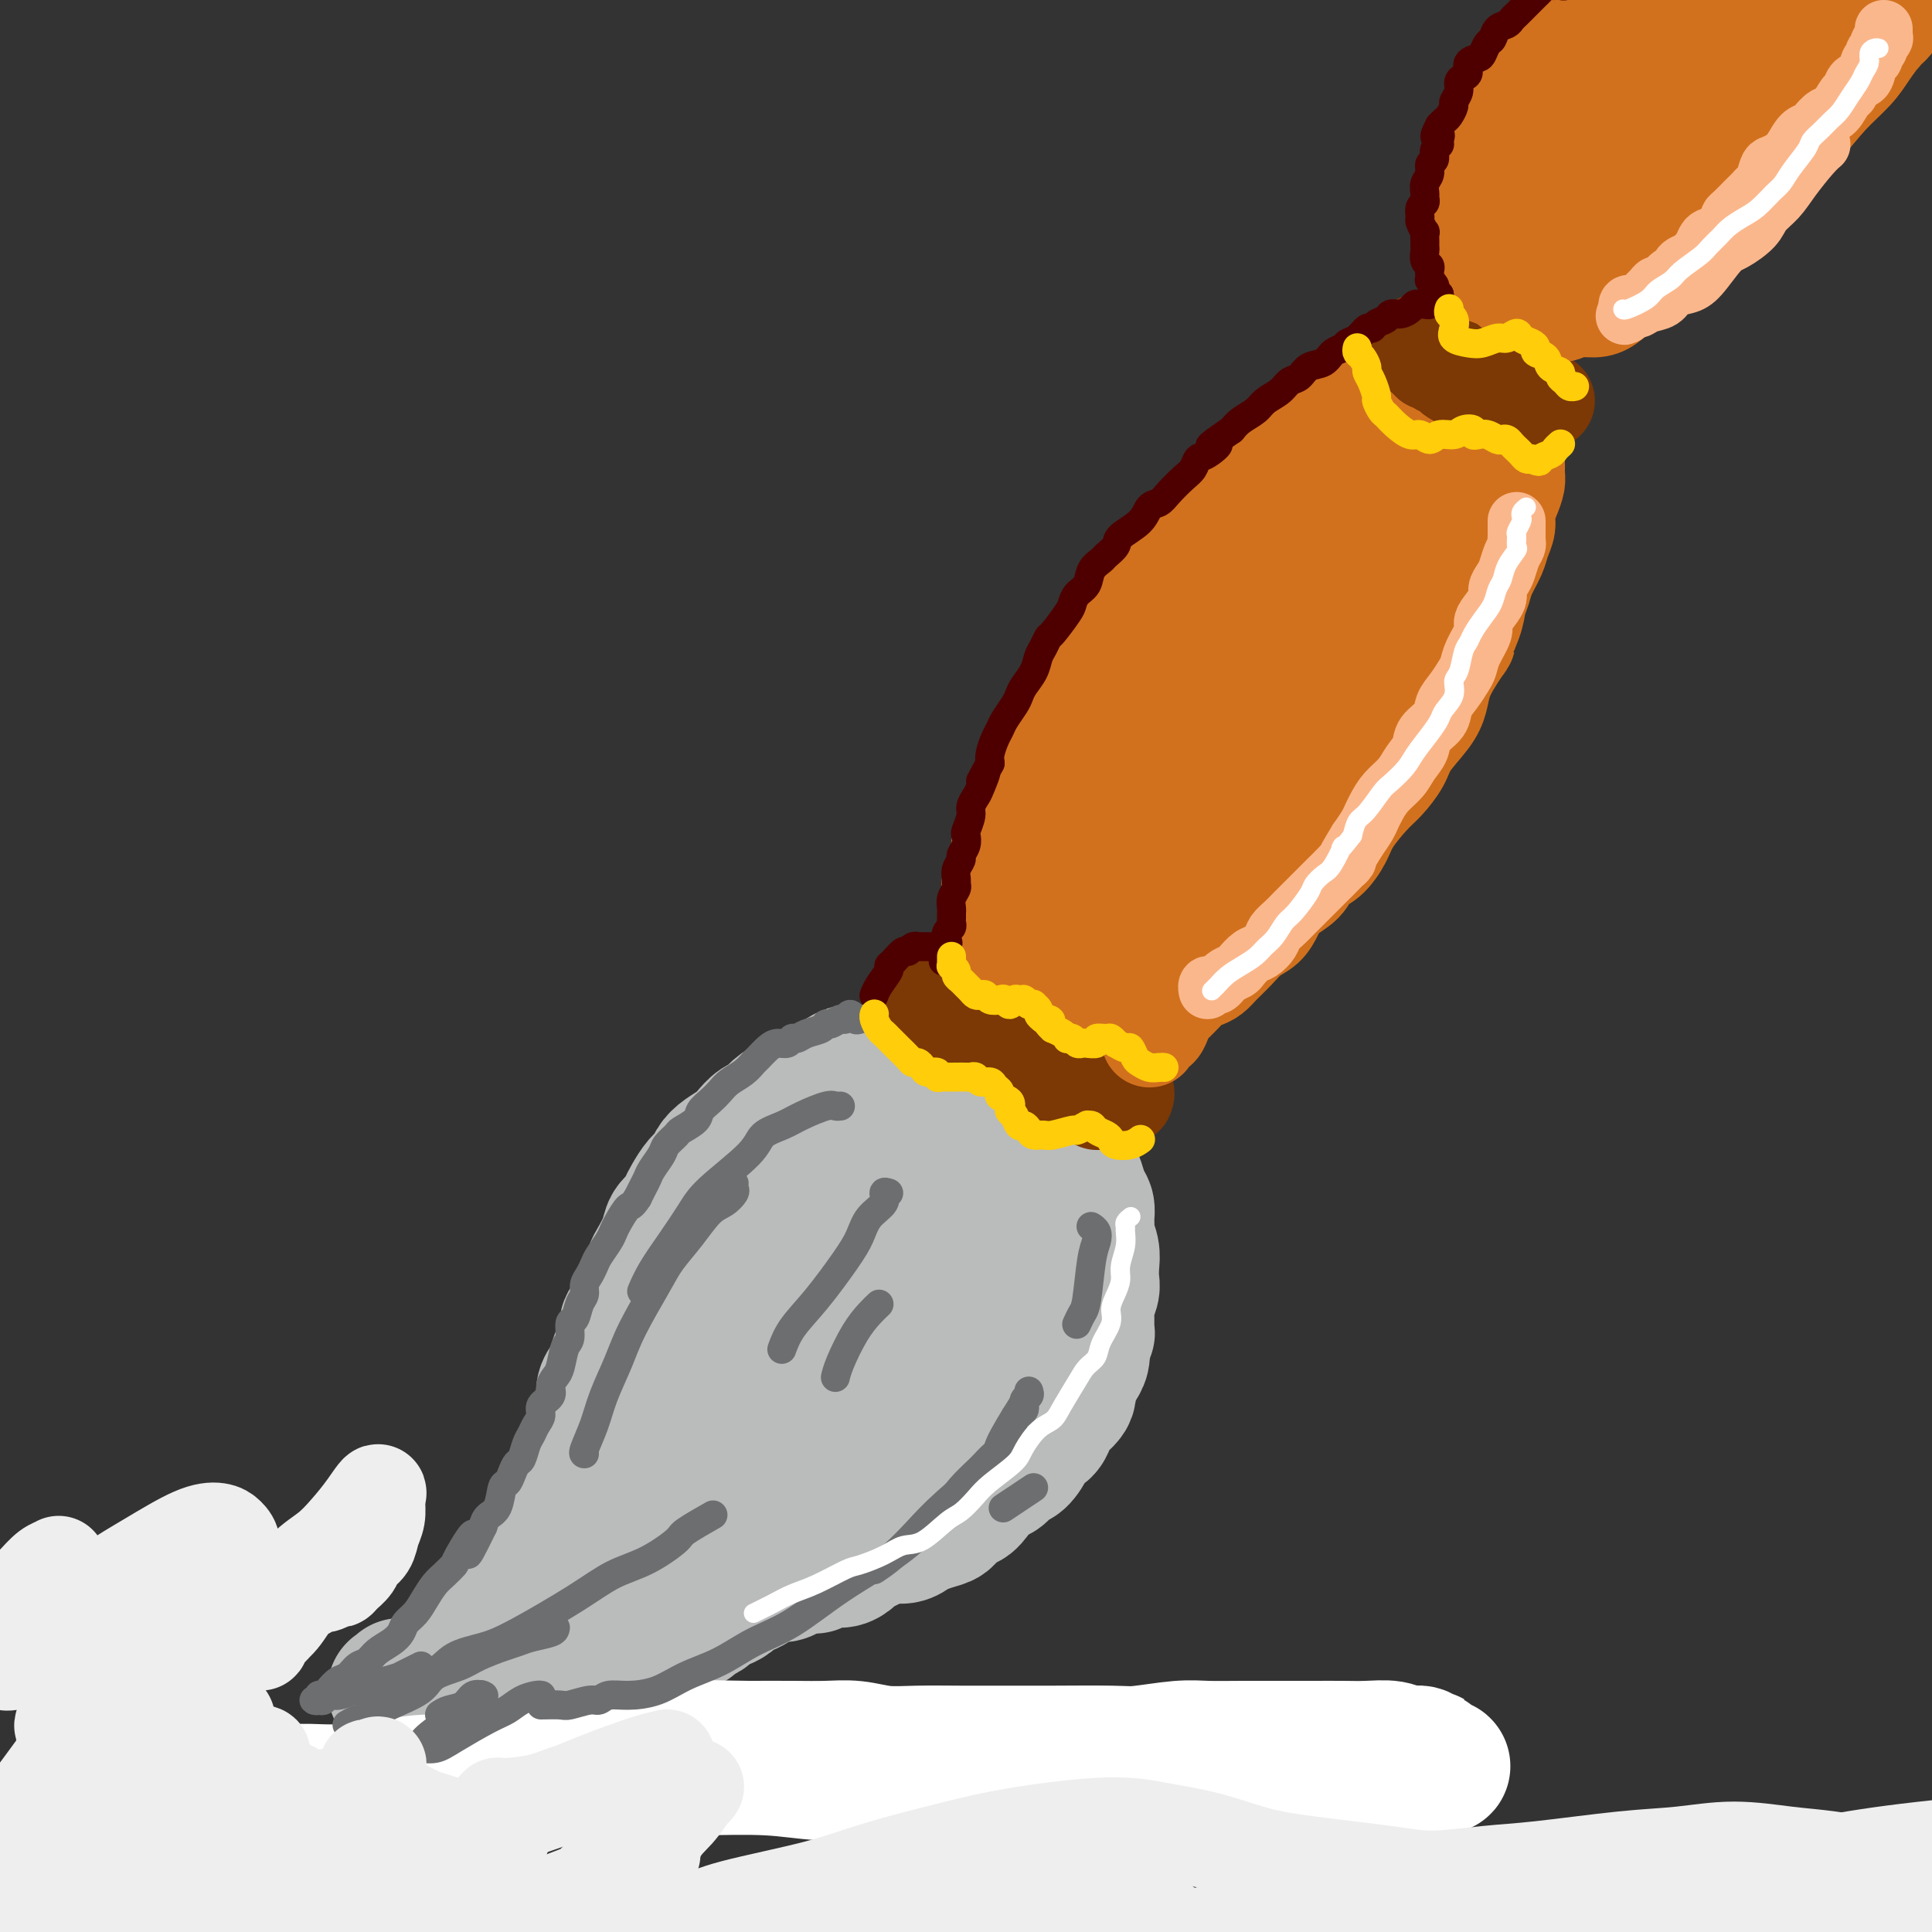 <svg viewBox='0 0 400 400' version='1.1' xmlns='http://www.w3.org/2000/svg' xmlns:xlink='http://www.w3.org/1999/xlink'><rect x="0" y="0" width="400" height="400" fill="#333333" stroke="none"/><g fill='none' stroke='rgb(186,187,187)' stroke-width='28' stroke-linecap='round' stroke-linejoin='round'><path d='M184,223c0.085,0.113 0.170,0.226 0,0c-0.170,-0.226 -0.595,-0.793 -1,-1c-0.405,-0.207 -0.790,-0.056 -1,0c-0.210,0.056 -0.246,0.018 -1,0c-0.754,-0.018 -2.228,-0.016 -3,0c-0.772,0.016 -0.844,0.046 -1,0c-0.156,-0.046 -0.398,-0.167 -1,0c-0.602,0.167 -1.565,0.622 -2,1c-0.435,0.378 -0.342,0.678 -1,1c-0.658,0.322 -2.067,0.666 -3,1c-0.933,0.334 -1.391,0.657 -2,1c-0.609,0.343 -1.370,0.707 -2,1c-0.630,0.293 -1.127,0.515 -2,1c-0.873,0.485 -2.120,1.232 -3,2c-0.880,0.768 -1.394,1.557 -2,2c-0.606,0.443 -1.304,0.541 -2,1c-0.696,0.459 -1.390,1.278 -2,2c-0.610,0.722 -1.136,1.347 -2,2c-0.864,0.653 -2.066,1.333 -3,2c-0.934,0.667 -1.598,1.319 -2,2c-0.402,0.681 -0.540,1.390 -1,2c-0.460,0.610 -1.240,1.122 -2,2c-0.760,0.878 -1.498,2.124 -2,3c-0.502,0.876 -0.768,1.383 -1,2c-0.232,0.617 -0.429,1.343 -1,2c-0.571,0.657 -1.515,1.243 -2,2c-0.485,0.757 -0.511,1.683 -1,3c-0.489,1.317 -1.440,3.023 -2,4c-0.560,0.977 -0.728,1.225 -1,2c-0.272,0.775 -0.649,2.079 -1,3c-0.351,0.921 -0.675,1.461 -1,2'/><path d='M133,268c-2.732,5.292 -1.061,4.022 -1,4c0.061,-0.022 -1.489,1.205 -2,2c-0.511,0.795 0.018,1.158 0,2c-0.018,0.842 -0.583,2.164 -1,3c-0.417,0.836 -0.685,1.185 -1,2c-0.315,0.815 -0.675,2.095 -1,3c-0.325,0.905 -0.613,1.436 -1,2c-0.387,0.564 -0.874,1.161 -1,2c-0.126,0.839 0.107,1.919 0,3c-0.107,1.081 -0.554,2.164 -1,3c-0.446,0.836 -0.889,1.426 -1,2c-0.111,0.574 0.111,1.131 0,2c-0.111,0.869 -0.556,2.049 -1,3c-0.444,0.951 -0.889,1.672 -1,2c-0.111,0.328 0.111,0.262 0,1c-0.111,0.738 -0.556,2.280 -1,3c-0.444,0.720 -0.889,0.617 -1,1c-0.111,0.383 0.111,1.253 0,2c-0.111,0.747 -0.556,1.370 -1,2c-0.444,0.630 -0.889,1.267 -1,2c-0.111,0.733 0.111,1.561 0,2c-0.111,0.439 -0.556,0.489 -1,1c-0.444,0.511 -0.889,1.484 0,1c0.889,-0.484 3.111,-2.424 -1,2c-4.111,4.424 -14.556,15.212 -25,26'/><path d='M90,346c-4.333,4.500 -2.667,2.750 -1,1'/><path d='M89,347c-1.228,0.624 -3.797,1.684 -5,2c-1.203,0.316 -1.041,-0.113 -1,0c0.041,0.113 -0.038,0.766 0,1c0.038,0.234 0.193,0.049 0,0c-0.193,-0.049 -0.733,0.038 -1,0c-0.267,-0.038 -0.261,-0.203 0,0c0.261,0.203 0.777,0.772 1,1c0.223,0.228 0.153,0.114 0,0c-0.153,-0.114 -0.387,-0.227 0,0c0.387,0.227 1.397,0.793 2,1c0.603,0.207 0.799,0.055 1,0c0.201,-0.055 0.408,-0.012 1,0c0.592,0.012 1.570,-0.009 2,0c0.430,0.009 0.313,0.046 1,0c0.687,-0.046 2.179,-0.174 2,0c-0.179,0.174 -2.028,0.650 1,0c3.028,-0.650 10.933,-2.427 14,-3c3.067,-0.573 1.297,0.056 1,0c-0.297,-0.056 0.879,-0.799 2,-1c1.121,-0.201 2.186,0.138 3,0c0.814,-0.138 1.375,-0.754 2,-1c0.625,-0.246 1.312,-0.123 2,0'/><path d='M117,347c5.307,-1.017 2.576,-1.060 2,-1c-0.576,0.060 1.005,0.224 2,0c0.995,-0.224 1.404,-0.835 2,-1c0.596,-0.165 1.378,0.114 2,0c0.622,-0.114 1.084,-0.623 2,-1c0.916,-0.377 2.286,-0.622 3,-1c0.714,-0.378 0.772,-0.889 1,-1c0.228,-0.111 0.625,0.178 1,0c0.375,-0.178 0.729,-0.822 1,-1c0.271,-0.178 0.458,0.111 1,0c0.542,-0.111 1.440,-0.621 2,-1c0.560,-0.379 0.784,-0.626 1,-1c0.216,-0.374 0.424,-0.874 1,-1c0.576,-0.126 1.520,0.121 2,0c0.480,-0.121 0.495,-0.610 1,-1c0.505,-0.390 1.500,-0.682 2,-1c0.500,-0.318 0.505,-0.663 1,-1c0.495,-0.337 1.479,-0.667 2,-1c0.521,-0.333 0.578,-0.667 1,-1c0.422,-0.333 1.207,-0.663 2,-1c0.793,-0.337 1.592,-0.682 2,-1c0.408,-0.318 0.424,-0.611 1,-1c0.576,-0.389 1.712,-0.874 2,-1c0.288,-0.126 -0.271,0.106 0,0c0.271,-0.106 1.371,-0.549 2,-1c0.629,-0.451 0.787,-0.908 1,-1c0.213,-0.092 0.480,0.183 1,0c0.520,-0.183 1.294,-0.822 2,-1c0.706,-0.178 1.344,0.106 2,0c0.656,-0.106 1.330,-0.602 2,-1c0.670,-0.398 1.335,-0.699 2,-1'/><path d='M166,324c8.179,-3.494 4.127,-0.729 3,0c-1.127,0.729 0.671,-0.578 2,-1c1.329,-0.422 2.190,0.042 3,0c0.810,-0.042 1.571,-0.590 2,-1c0.429,-0.410 0.527,-0.684 1,-1c0.473,-0.316 1.320,-0.676 2,-1c0.680,-0.324 1.192,-0.611 2,-1c0.808,-0.389 1.910,-0.878 3,-1c1.090,-0.122 2.166,0.123 3,0c0.834,-0.123 1.426,-0.614 2,-1c0.574,-0.386 1.131,-0.666 2,-1c0.869,-0.334 2.052,-0.721 3,-1c0.948,-0.279 1.661,-0.450 2,-1c0.339,-0.550 0.303,-1.480 1,-2c0.697,-0.520 2.126,-0.630 3,-1c0.874,-0.370 1.192,-1.000 2,-2c0.808,-1.000 2.104,-2.368 3,-3c0.896,-0.632 1.391,-0.526 2,-1c0.609,-0.474 1.333,-1.526 2,-2c0.667,-0.474 1.279,-0.368 2,-1c0.721,-0.632 1.553,-2.003 2,-3c0.447,-0.997 0.510,-1.622 1,-2c0.490,-0.378 1.409,-0.510 2,-1c0.591,-0.490 0.855,-1.339 1,-2c0.145,-0.661 0.171,-1.136 1,-2c0.829,-0.864 2.460,-2.118 3,-3c0.540,-0.882 -0.013,-1.394 0,-2c0.013,-0.606 0.591,-1.307 1,-2c0.409,-0.693 0.649,-1.379 1,-2c0.351,-0.621 0.815,-1.177 1,-2c0.185,-0.823 0.093,-1.911 0,-3'/><path d='M224,278c1.460,-3.093 1.109,-1.825 1,-2c-0.109,-0.175 0.023,-1.793 0,-3c-0.023,-1.207 -0.201,-2.003 0,-3c0.201,-0.997 0.782,-2.196 1,-3c0.218,-0.804 0.072,-1.212 0,-2c-0.072,-0.788 -0.072,-1.954 0,-3c0.072,-1.046 0.216,-1.971 0,-3c-0.216,-1.029 -0.793,-2.161 -1,-3c-0.207,-0.839 -0.044,-1.383 0,-2c0.044,-0.617 -0.029,-1.306 0,-2c0.029,-0.694 0.161,-1.394 0,-2c-0.161,-0.606 -0.615,-1.120 -1,-2c-0.385,-0.880 -0.702,-2.127 -1,-3c-0.298,-0.873 -0.577,-1.371 -1,-2c-0.423,-0.629 -0.991,-1.390 -1,-2c-0.009,-0.610 0.541,-1.071 0,-2c-0.541,-0.929 -2.175,-2.328 -3,-3c-0.825,-0.672 -0.843,-0.619 -1,-1c-0.157,-0.381 -0.453,-1.197 -1,-2c-0.547,-0.803 -1.343,-1.592 -2,-2c-0.657,-0.408 -1.173,-0.436 -2,-1c-0.827,-0.564 -1.964,-1.664 -3,-2c-1.036,-0.336 -1.969,0.090 -3,0c-1.031,-0.090 -2.158,-0.698 -3,-1c-0.842,-0.302 -1.397,-0.300 -3,0c-1.603,0.300 -4.253,0.896 -6,1c-1.747,0.104 -2.590,-0.284 -4,0c-1.410,0.284 -3.388,1.241 -5,2c-1.612,0.759 -2.857,1.320 -4,2c-1.143,0.680 -2.184,1.480 -4,3c-1.816,1.520 -4.408,3.760 -7,6'/><path d='M170,241c-4.205,2.900 -4.716,3.650 -6,5c-1.284,1.350 -3.340,3.300 -5,5c-1.660,1.700 -2.925,3.150 -5,6c-2.075,2.850 -4.961,7.101 -7,10c-2.039,2.899 -3.231,4.448 -4,7c-0.769,2.552 -1.115,6.109 -2,9c-0.885,2.891 -2.310,5.118 -3,7c-0.690,1.882 -0.646,3.418 0,6c0.646,2.582 1.894,6.208 3,8c1.106,1.792 2.071,1.749 4,2c1.929,0.251 4.823,0.794 7,1c2.177,0.206 3.639,0.074 7,-2c3.361,-2.074 8.623,-6.091 12,-9c3.377,-2.909 4.870,-4.711 7,-7c2.130,-2.289 4.898,-5.067 7,-8c2.102,-2.933 3.538,-6.021 5,-9c1.462,-2.979 2.951,-5.848 4,-9c1.049,-3.152 1.658,-6.588 2,-9c0.342,-2.412 0.415,-3.800 0,-5c-0.415,-1.200 -1.319,-2.210 -2,-3c-0.681,-0.790 -1.139,-1.358 -3,-1c-1.861,0.358 -5.123,1.641 -8,3c-2.877,1.359 -5.368,2.793 -8,5c-2.632,2.207 -5.405,5.186 -8,8c-2.595,2.814 -5.011,5.463 -7,8c-1.989,2.537 -3.549,4.962 -4,8c-0.451,3.038 0.209,6.691 1,9c0.791,2.309 1.713,3.276 3,4c1.287,0.724 2.939,1.207 5,1c2.061,-0.207 4.530,-1.103 7,-2'/><path d='M172,289c3.990,-1.613 7.964,-5.146 11,-8c3.036,-2.854 5.134,-5.027 7,-7c1.866,-1.973 3.500,-3.744 5,-6c1.500,-2.256 2.864,-4.998 4,-7c1.136,-2.002 2.043,-3.266 2,-5c-0.043,-1.734 -1.034,-3.939 -2,-5c-0.966,-1.061 -1.905,-0.977 -3,-1c-1.095,-0.023 -2.344,-0.151 -4,0c-1.656,0.151 -3.718,0.581 -7,3c-3.282,2.419 -7.786,6.826 -11,10c-3.214,3.174 -5.140,5.116 -7,7c-1.860,1.884 -3.655,3.709 -5,6c-1.345,2.291 -2.240,5.046 -3,7c-0.760,1.954 -1.385,3.106 -1,5c0.385,1.894 1.781,4.530 3,6c1.219,1.470 2.261,1.775 4,2c1.739,0.225 4.173,0.370 6,0c1.827,-0.370 3.046,-1.254 6,-3c2.954,-1.746 7.642,-4.353 10,-6c2.358,-1.647 2.386,-2.334 3,-3c0.614,-0.666 1.814,-1.309 2,-2c0.186,-0.691 -0.642,-1.429 -1,-2c-0.358,-0.571 -0.245,-0.977 -2,-1c-1.755,-0.023 -5.378,0.335 -8,1c-2.622,0.665 -4.242,1.635 -7,3c-2.758,1.365 -6.655,3.124 -10,5c-3.345,1.876 -6.137,3.867 -10,7c-3.863,3.133 -8.798,7.407 -12,10c-3.202,2.593 -4.670,3.506 -6,5c-1.330,1.494 -2.523,3.570 -4,5c-1.477,1.430 -3.239,2.215 -5,3'/><path d='M127,318c-6.100,5.279 -2.849,3.476 -2,3c0.849,-0.476 -0.703,0.375 -1,1c-0.297,0.625 0.662,1.023 2,1c1.338,-0.023 3.056,-0.469 5,-1c1.944,-0.531 4.115,-1.149 7,-2c2.885,-0.851 6.484,-1.937 10,-4c3.516,-2.063 6.950,-5.104 10,-7c3.050,-1.896 5.716,-2.649 8,-4c2.284,-1.351 4.186,-3.301 6,-5c1.814,-1.699 3.542,-3.146 6,-5c2.458,-1.854 5.647,-4.113 8,-6c2.353,-1.887 3.869,-3.401 5,-5c1.131,-1.599 1.877,-3.283 3,-5c1.123,-1.717 2.623,-3.468 4,-5c1.377,-1.532 2.632,-2.846 4,-4c1.368,-1.154 2.848,-2.149 4,-3c1.152,-0.851 1.975,-1.557 3,-2c1.025,-0.443 2.254,-0.624 3,-1c0.746,-0.376 1.011,-0.948 2,-1c0.989,-0.052 2.703,0.416 4,1c1.297,0.584 2.178,1.284 3,2c0.822,0.716 1.584,1.446 2,2c0.416,0.554 0.487,0.931 0,2c-0.487,1.069 -1.533,2.831 -3,4c-1.467,1.169 -3.357,1.746 -5,3c-1.643,1.254 -3.039,3.183 -5,5c-1.961,1.817 -4.487,3.520 -7,5c-2.513,1.480 -5.014,2.737 -7,4c-1.986,1.263 -3.458,2.532 -4,3c-0.542,0.468 -0.155,0.134 0,0c0.155,-0.134 0.077,-0.067 0,0'/><path d='M192,294c-4.355,3.065 -1.244,0.729 1,-1c2.244,-1.729 3.620,-2.850 5,-4c1.380,-1.150 2.764,-2.327 4,-3c1.236,-0.673 2.322,-0.841 3,-1c0.678,-0.159 0.946,-0.310 1,0c0.054,0.310 -0.107,1.080 -1,2c-0.893,0.920 -2.517,1.989 -4,3c-1.483,1.011 -2.825,1.963 -4,3c-1.175,1.037 -2.181,2.159 -5,4c-2.819,1.841 -7.449,4.402 -10,6c-2.551,1.598 -3.024,2.232 -4,3c-0.976,0.768 -2.455,1.668 -3,2c-0.545,0.332 -0.156,0.095 0,0c0.156,-0.095 0.078,-0.047 0,0'/></g>
<g fill='none' stroke='rgb(255,255,255)' stroke-width='28' stroke-linecap='round' stroke-linejoin='round'><path d='M47,371c0.246,-0.113 0.491,-0.225 1,0c0.509,0.225 1.281,0.789 2,1c0.719,0.211 1.386,0.071 2,0c0.614,-0.071 1.177,-0.072 2,0c0.823,0.072 1.906,0.216 3,0c1.094,-0.216 2.197,-0.793 4,-1c1.803,-0.207 4.304,-0.045 6,0c1.696,0.045 2.585,-0.025 4,0c1.415,0.025 3.356,0.147 5,0c1.644,-0.147 2.993,-0.564 5,-1c2.007,-0.436 4.674,-0.891 7,-1c2.326,-0.109 4.311,0.128 6,0c1.689,-0.128 3.082,-0.623 5,-1c1.918,-0.377 4.363,-0.637 6,-1c1.637,-0.363 2.467,-0.829 5,-1c2.533,-0.171 6.768,-0.047 10,0c3.232,0.047 5.463,0.017 8,0c2.537,-0.017 5.382,-0.020 8,0c2.618,0.020 5.008,0.062 9,0c3.992,-0.062 9.585,-0.227 14,0c4.415,0.227 7.654,0.845 11,1c3.346,0.155 6.801,-0.154 11,0c4.199,0.154 9.141,0.769 13,1c3.859,0.231 6.634,0.077 12,0c5.366,-0.077 13.323,-0.077 19,0c5.677,0.077 9.074,0.231 13,0c3.926,-0.231 8.382,-0.845 12,-1c3.618,-0.155 6.397,0.151 11,0c4.603,-0.151 11.029,-0.757 15,-1c3.971,-0.243 5.485,-0.121 7,0'/><path d='M283,366c27.908,-0.166 11.178,-0.581 6,-1c-5.178,-0.419 1.198,-0.843 4,-1c2.802,-0.157 2.032,-0.046 2,0c-0.032,0.046 0.676,0.027 1,0c0.324,-0.027 0.265,-0.064 0,0c-0.265,0.064 -0.738,0.227 -1,0c-0.262,-0.227 -0.315,-0.846 -1,-1c-0.685,-0.154 -2.002,0.155 -3,0c-0.998,-0.155 -1.676,-0.773 -3,-1c-1.324,-0.227 -3.293,-0.061 -5,0c-1.707,0.061 -3.152,0.017 -5,0c-1.848,-0.017 -4.101,-0.005 -6,0c-1.899,0.005 -3.446,0.005 -6,0c-2.554,-0.005 -6.114,-0.015 -9,0c-2.886,0.015 -5.097,0.057 -7,0c-1.903,-0.057 -3.497,-0.211 -6,0c-2.503,0.211 -5.914,0.789 -8,1c-2.086,0.211 -2.847,0.057 -6,0c-3.153,-0.057 -8.697,-0.015 -12,0c-3.303,0.015 -4.363,0.005 -6,0c-1.637,-0.005 -3.850,-0.005 -6,0c-2.150,0.005 -4.236,0.015 -7,0c-2.764,-0.015 -6.206,-0.057 -9,0c-2.794,0.057 -4.939,0.211 -7,0c-2.061,-0.211 -4.037,-0.789 -6,-1c-1.963,-0.211 -3.913,-0.057 -6,0c-2.087,0.057 -4.311,0.016 -7,0c-2.689,-0.016 -5.845,-0.008 -9,0'/><path d='M155,362c-23.111,-0.353 -10.389,-0.236 -7,0c3.389,0.236 -2.555,0.592 -6,1c-3.445,0.408 -4.392,0.869 -7,1c-2.608,0.131 -6.878,-0.067 -10,0c-3.122,0.067 -5.097,0.399 -7,1c-1.903,0.601 -3.736,1.471 -6,2c-2.264,0.529 -4.961,0.715 -7,1c-2.039,0.285 -3.420,0.667 -6,1c-2.580,0.333 -6.359,0.615 -9,1c-2.641,0.385 -4.145,0.873 -6,1c-1.855,0.127 -4.062,-0.107 -6,0c-1.938,0.107 -3.607,0.554 -6,1c-2.393,0.446 -5.512,0.892 -8,1c-2.488,0.108 -4.347,-0.122 -6,0c-1.653,0.122 -3.101,0.596 -5,1c-1.899,0.404 -4.249,0.738 -6,1c-1.751,0.262 -2.902,0.452 -5,1c-2.098,0.548 -5.141,1.453 -7,2c-1.859,0.547 -2.532,0.736 -3,1c-0.468,0.264 -0.730,0.603 -1,1c-0.270,0.397 -0.549,0.853 -1,1c-0.451,0.147 -1.073,-0.013 -1,0c0.073,0.013 0.843,0.200 1,0c0.157,-0.200 -0.298,-0.785 0,-1c0.298,-0.215 1.349,-0.058 2,0c0.651,0.058 0.900,0.017 1,0c0.100,-0.017 0.050,-0.008 0,0'/></g>
<g fill='none' stroke='rgb(124,56,5)' stroke-width='20' stroke-linecap='round' stroke-linejoin='round'><path d='M195,213c0.414,-0.033 0.828,-0.065 1,0c0.172,0.065 0.102,0.228 0,0c-0.102,-0.228 -0.237,-0.846 0,-1c0.237,-0.154 0.847,0.155 1,0c0.153,-0.155 -0.152,-0.773 0,-1c0.152,-0.227 0.761,-0.061 1,0c0.239,0.061 0.107,0.019 0,0c-0.107,-0.019 -0.188,-0.016 0,0c0.188,0.016 0.647,0.043 1,0c0.353,-0.043 0.601,-0.157 1,0c0.399,0.157 0.951,0.586 1,1c0.049,0.414 -0.404,0.814 0,1c0.404,0.186 1.667,0.158 2,0c0.333,-0.158 -0.262,-0.445 0,0c0.262,0.445 1.383,1.621 2,2c0.617,0.379 0.729,-0.039 1,0c0.271,0.039 0.699,0.536 1,1c0.301,0.464 0.475,0.894 1,1c0.525,0.106 1.401,-0.113 2,0c0.599,0.113 0.920,0.556 1,1c0.080,0.444 -0.081,0.889 0,1c0.081,0.111 0.403,-0.110 1,0c0.597,0.110 1.469,0.552 2,1c0.531,0.448 0.720,0.904 1,1c0.280,0.096 0.652,-0.166 1,0c0.348,0.166 0.671,0.762 1,1c0.329,0.238 0.665,0.119 1,0'/><path d='M218,222c3.194,1.944 2.179,1.304 2,1c-0.179,-0.304 0.478,-0.274 1,0c0.522,0.274 0.909,0.790 1,1c0.091,0.210 -0.115,0.113 0,0c0.115,-0.113 0.552,-0.241 1,0c0.448,0.241 0.909,0.853 1,1c0.091,0.147 -0.187,-0.171 0,0c0.187,0.171 0.839,0.829 1,1c0.161,0.171 -0.168,-0.147 0,0c0.168,0.147 0.832,0.757 1,1c0.168,0.243 -0.162,0.118 0,0c0.162,-0.118 0.815,-0.228 1,0c0.185,0.228 -0.098,0.794 0,1c0.098,0.206 0.577,0.053 1,0c0.423,-0.053 0.789,-0.004 1,0c0.211,0.004 0.268,-0.037 0,0c-0.268,0.037 -0.859,0.150 -1,0c-0.141,-0.150 0.170,-0.565 0,-1c-0.170,-0.435 -0.819,-0.890 -1,-1c-0.181,-0.110 0.106,0.125 0,0c-0.106,-0.125 -0.606,-0.611 -1,-1c-0.394,-0.389 -0.683,-0.682 -1,-1c-0.317,-0.318 -0.662,-0.662 -1,-1c-0.338,-0.338 -0.669,-0.669 -1,-1'/><path d='M223,222c-1.062,-0.879 -0.717,-0.077 -1,0c-0.283,0.077 -1.193,-0.570 -2,-1c-0.807,-0.430 -1.512,-0.641 -2,-1c-0.488,-0.359 -0.760,-0.866 -1,-1c-0.240,-0.134 -0.450,0.105 -1,0c-0.550,-0.105 -1.442,-0.553 -2,-1c-0.558,-0.447 -0.782,-0.893 -1,-1c-0.218,-0.107 -0.430,0.125 -1,0c-0.570,-0.125 -1.500,-0.607 -2,-1c-0.500,-0.393 -0.572,-0.697 -1,-1c-0.428,-0.303 -1.213,-0.606 -2,-1c-0.787,-0.394 -1.577,-0.880 -2,-1c-0.423,-0.120 -0.481,0.126 -1,0c-0.519,-0.126 -1.501,-0.625 -2,-1c-0.499,-0.375 -0.515,-0.626 -1,-1c-0.485,-0.374 -1.439,-0.870 -2,-1c-0.561,-0.130 -0.729,0.105 -1,0c-0.271,-0.105 -0.646,-0.549 -1,-1c-0.354,-0.451 -0.687,-0.909 -1,-1c-0.313,-0.091 -0.605,0.186 -1,0c-0.395,-0.186 -0.894,-0.834 -1,-1c-0.106,-0.166 0.182,0.152 0,0c-0.182,-0.152 -0.833,-0.773 -1,-1c-0.167,-0.227 0.151,-0.061 0,0c-0.151,0.061 -0.771,0.016 -1,0c-0.229,-0.016 -0.065,-0.005 0,0c0.065,0.005 0.033,0.002 0,0'/><path d='M192,206c-4.557,-2.539 -0.449,-0.886 1,0c1.449,0.886 0.237,1.007 0,1c-0.237,-0.007 0.499,-0.141 1,0c0.501,0.141 0.767,0.559 1,1c0.233,0.441 0.432,0.906 1,1c0.568,0.094 1.504,-0.182 2,0c0.496,0.182 0.551,0.823 1,1c0.449,0.177 1.290,-0.110 2,0c0.710,0.110 1.288,0.617 2,1c0.712,0.383 1.557,0.641 2,1c0.443,0.359 0.485,0.818 1,1c0.515,0.182 1.504,0.086 2,0c0.496,-0.086 0.499,-0.164 1,0c0.501,0.164 1.499,0.569 2,1c0.501,0.431 0.504,0.886 1,1c0.496,0.114 1.485,-0.114 2,0c0.515,0.114 0.558,0.569 1,1c0.442,0.431 1.284,0.836 2,1c0.716,0.164 1.305,0.085 2,0c0.695,-0.085 1.496,-0.178 2,0c0.504,0.178 0.713,0.626 1,1c0.287,0.374 0.653,0.674 1,1c0.347,0.326 0.674,0.679 1,1c0.326,0.321 0.652,0.612 1,1c0.348,0.388 0.719,0.874 1,1c0.281,0.126 0.470,-0.106 1,0c0.530,0.106 1.399,0.551 2,1c0.601,0.449 0.934,0.904 1,1c0.066,0.096 -0.136,-0.166 0,0c0.136,0.166 0.610,0.762 1,1c0.390,0.238 0.695,0.119 1,0'/><path d='M232,225c1.641,1.480 0.244,1.180 0,1c-0.244,-0.180 0.665,-0.241 1,0c0.335,0.241 0.096,0.783 0,1c-0.096,0.217 -0.048,0.108 0,0'/></g>
<g fill='none' stroke='rgb(210,113,29)' stroke-width='20' stroke-linecap='round' stroke-linejoin='round'><path d='M205,194c0.000,0.110 0.000,0.220 0,0c-0.000,-0.220 -0.000,-0.770 0,-1c0.000,-0.230 0.000,-0.141 0,0c-0.000,0.141 -0.000,0.333 0,0c0.000,-0.333 0.000,-1.192 0,-2c-0.000,-0.808 -0.001,-1.563 0,-2c0.001,-0.437 0.004,-0.554 0,-1c-0.004,-0.446 -0.016,-1.222 0,-2c0.016,-0.778 0.061,-1.560 0,-2c-0.061,-0.440 -0.229,-0.539 0,-1c0.229,-0.461 0.854,-1.286 1,-2c0.146,-0.714 -0.186,-1.318 0,-2c0.186,-0.682 0.890,-1.442 1,-2c0.110,-0.558 -0.374,-0.912 0,-2c0.374,-1.088 1.605,-2.909 2,-4c0.395,-1.091 -0.046,-1.453 0,-2c0.046,-0.547 0.579,-1.281 1,-2c0.421,-0.719 0.729,-1.424 1,-2c0.271,-0.576 0.506,-1.022 1,-2c0.494,-0.978 1.247,-2.489 2,-4'/><path d='M214,159c1.599,-5.971 1.096,-3.400 1,-3c-0.096,0.400 0.216,-1.372 1,-3c0.784,-1.628 2.041,-3.110 3,-4c0.959,-0.890 1.622,-1.186 2,-2c0.378,-0.814 0.473,-2.147 1,-3c0.527,-0.853 1.488,-1.225 2,-2c0.512,-0.775 0.575,-1.951 1,-3c0.425,-1.049 1.211,-1.970 2,-3c0.789,-1.030 1.581,-2.170 2,-3c0.419,-0.830 0.464,-1.349 1,-2c0.536,-0.651 1.561,-1.434 2,-2c0.439,-0.566 0.292,-0.914 1,-2c0.708,-1.086 2.273,-2.909 3,-4c0.727,-1.091 0.618,-1.451 1,-2c0.382,-0.549 1.257,-1.288 2,-2c0.743,-0.712 1.355,-1.398 2,-2c0.645,-0.602 1.323,-1.118 2,-2c0.677,-0.882 1.353,-2.128 2,-3c0.647,-0.872 1.265,-1.371 2,-2c0.735,-0.629 1.586,-1.390 2,-2c0.414,-0.610 0.390,-1.069 1,-2c0.610,-0.931 1.853,-2.332 3,-3c1.147,-0.668 2.198,-0.602 3,-1c0.802,-0.398 1.354,-1.261 2,-2c0.646,-0.739 1.384,-1.353 2,-2c0.616,-0.647 1.108,-1.327 2,-2c0.892,-0.673 2.184,-1.338 3,-2c0.816,-0.662 1.157,-1.322 2,-2c0.843,-0.678 2.189,-1.375 3,-2c0.811,-0.625 1.089,-1.179 2,-2c0.911,-0.821 2.456,-1.911 4,-3'/><path d='M276,85c6.006,-5.439 2.520,-2.036 2,-1c-0.520,1.036 1.927,-0.296 3,-1c1.073,-0.704 0.774,-0.781 1,-1c0.226,-0.219 0.979,-0.581 2,-1c1.021,-0.419 2.312,-0.897 3,-1c0.688,-0.103 0.773,0.169 1,0c0.227,-0.169 0.597,-0.777 1,-1c0.403,-0.223 0.839,-0.060 1,0c0.161,0.060 0.046,0.017 0,0c-0.046,-0.017 -0.023,-0.009 0,0'/><path d='M238,215c-0.006,0.122 -0.013,0.245 0,0c0.013,-0.245 0.045,-0.856 0,-1c-0.045,-0.144 -0.167,0.179 0,0c0.167,-0.179 0.622,-0.860 1,-1c0.378,-0.140 0.679,0.260 1,0c0.321,-0.260 0.663,-1.182 1,-2c0.337,-0.818 0.671,-1.532 1,-2c0.329,-0.468 0.654,-0.689 1,-1c0.346,-0.311 0.712,-0.713 1,-1c0.288,-0.287 0.499,-0.460 1,-1c0.501,-0.540 1.292,-1.446 2,-2c0.708,-0.554 1.333,-0.757 2,-1c0.667,-0.243 1.375,-0.525 2,-1c0.625,-0.475 1.165,-1.141 2,-2c0.835,-0.859 1.965,-1.910 3,-3c1.035,-1.090 1.976,-2.220 3,-3c1.024,-0.780 2.132,-1.210 3,-2c0.868,-0.790 1.495,-1.939 2,-3c0.505,-1.061 0.888,-2.034 2,-3c1.112,-0.966 2.953,-1.926 4,-3c1.047,-1.074 1.298,-2.262 2,-3c0.702,-0.738 1.853,-1.025 3,-2c1.147,-0.975 2.289,-2.638 3,-4c0.711,-1.362 0.989,-2.425 2,-4c1.011,-1.575 2.753,-3.663 4,-5c1.247,-1.337 1.997,-1.921 3,-3c1.003,-1.079 2.257,-2.651 3,-4c0.743,-1.349 0.975,-2.475 2,-4c1.025,-1.525 2.842,-3.450 4,-5c1.158,-1.550 1.658,-2.725 2,-4c0.342,-1.275 0.526,-2.650 1,-4c0.474,-1.350 1.237,-2.675 2,-4'/><path d='M301,137c4.366,-6.773 2.282,-3.206 2,-3c-0.282,0.206 1.238,-2.949 2,-5c0.762,-2.051 0.767,-3.000 1,-4c0.233,-1.000 0.693,-2.053 1,-3c0.307,-0.947 0.460,-1.790 1,-3c0.540,-1.210 1.468,-2.788 2,-4c0.532,-1.212 0.668,-2.058 1,-3c0.332,-0.942 0.859,-1.981 1,-3c0.141,-1.019 -0.106,-2.017 0,-3c0.106,-0.983 0.563,-1.952 1,-3c0.437,-1.048 0.853,-2.176 1,-3c0.147,-0.824 0.025,-1.343 0,-2c-0.025,-0.657 0.046,-1.451 0,-2c-0.046,-0.549 -0.208,-0.854 0,-2c0.208,-1.146 0.788,-3.133 1,-4c0.212,-0.867 0.057,-0.613 0,-1c-0.057,-0.387 -0.014,-1.414 0,-2c0.014,-0.586 0.000,-0.730 0,-1c-0.000,-0.270 0.014,-0.664 0,-1c-0.014,-0.336 -0.056,-0.613 0,-1c0.056,-0.387 0.211,-0.885 0,-1c-0.211,-0.115 -0.789,0.151 -1,0c-0.211,-0.151 -0.057,-0.721 0,-1c0.057,-0.279 0.015,-0.267 0,0c-0.015,0.267 -0.004,0.791 0,1c0.004,0.209 0.002,0.105 0,0'/><path d='M287,105c-0.296,-0.354 -0.591,-0.707 -1,-1c-0.409,-0.293 -0.930,-0.525 -1,-1c-0.070,-0.475 0.313,-1.194 0,-2c-0.313,-0.806 -1.321,-1.700 -2,-2c-0.679,-0.300 -1.028,-0.008 -2,0c-0.972,0.008 -2.566,-0.269 -4,0c-1.434,0.269 -2.709,1.084 -5,3c-2.291,1.916 -5.597,4.934 -8,7c-2.403,2.066 -3.904,3.180 -6,5c-2.096,1.820 -4.787,4.347 -7,7c-2.213,2.653 -3.947,5.433 -6,8c-2.053,2.567 -4.423,4.921 -7,9c-2.577,4.079 -5.359,9.884 -7,14c-1.641,4.116 -2.139,6.542 -3,10c-0.861,3.458 -2.085,7.946 -3,11c-0.915,3.054 -1.519,4.674 -2,7c-0.481,2.326 -0.837,5.359 -1,7c-0.163,1.641 -0.133,1.892 0,2c0.133,0.108 0.370,0.073 1,0c0.630,-0.073 1.653,-0.186 2,-1c0.347,-0.814 0.016,-2.331 2,-6c1.984,-3.669 6.282,-9.492 9,-14c2.718,-4.508 3.856,-7.701 6,-12c2.144,-4.299 5.293,-9.704 8,-14c2.707,-4.296 4.973,-7.481 9,-12c4.027,-4.519 9.816,-10.371 13,-14c3.184,-3.629 3.765,-5.036 5,-6c1.235,-0.964 3.125,-1.485 4,-2c0.875,-0.515 0.736,-1.023 1,-1c0.264,0.023 0.933,0.578 0,3c-0.933,2.422 -3.466,6.711 -6,11'/><path d='M276,121c-1.700,4.000 -3.450,7.501 -6,12c-2.550,4.499 -5.900,9.995 -9,15c-3.100,5.005 -5.950,9.519 -9,15c-3.050,5.481 -6.299,11.930 -8,15c-1.701,3.070 -1.854,2.762 -2,3c-0.146,0.238 -0.285,1.023 0,1c0.285,-0.023 0.995,-0.854 2,-2c1.005,-1.146 2.306,-2.608 5,-7c2.694,-4.392 6.783,-11.714 10,-17c3.217,-5.286 5.564,-8.536 8,-12c2.436,-3.464 4.961,-7.141 7,-10c2.039,-2.859 3.590,-4.898 5,-7c1.410,-2.102 2.677,-4.265 3,-5c0.323,-0.735 -0.297,-0.040 -1,1c-0.703,1.040 -1.488,2.427 -3,5c-1.512,2.573 -3.750,6.331 -6,10c-2.250,3.669 -4.512,7.247 -7,13c-2.488,5.753 -5.201,13.681 -7,18c-1.799,4.319 -2.683,5.029 -3,6c-0.317,0.971 -0.068,2.202 0,3c0.068,0.798 -0.045,1.163 1,0c1.045,-1.163 3.246,-3.854 5,-6c1.754,-2.146 3.059,-3.748 4,-5c0.941,-1.252 1.517,-2.153 2,-3c0.483,-0.847 0.873,-1.638 1,-2c0.127,-0.362 -0.007,-0.295 -1,1c-0.993,1.295 -2.843,3.817 -5,6c-2.157,2.183 -4.619,4.029 -7,6c-2.381,1.971 -4.679,4.069 -7,6c-2.321,1.931 -4.663,3.695 -8,6c-3.337,2.305 -7.668,5.153 -12,8'/><path d='M228,195c-7.149,5.126 -5.520,2.442 -6,2c-0.480,-0.442 -3.067,1.360 -5,2c-1.933,0.640 -3.212,0.119 -4,0c-0.788,-0.119 -1.085,0.164 -2,0c-0.915,-0.164 -2.448,-0.776 -3,-1c-0.552,-0.224 -0.122,-0.060 0,0c0.122,0.060 -0.064,0.016 1,0c1.064,-0.016 3.377,-0.004 5,0c1.623,0.004 2.557,0.001 4,0c1.443,-0.001 3.396,0.001 5,0c1.604,-0.001 2.858,-0.004 4,0c1.142,0.004 2.171,0.015 3,0c0.829,-0.015 1.459,-0.057 2,0c0.541,0.057 0.993,0.211 1,0c0.007,-0.211 -0.432,-0.788 -1,-1c-0.568,-0.212 -1.263,-0.060 -2,0c-0.737,0.060 -1.514,0.028 -2,0c-0.486,-0.028 -0.682,-0.052 -1,0c-0.318,0.052 -0.758,0.181 -1,1c-0.242,0.819 -0.285,2.329 0,3c0.285,0.671 0.899,0.501 1,1c0.101,0.499 -0.309,1.665 0,2c0.309,0.335 1.339,-0.160 2,0c0.661,0.160 0.953,0.977 1,1c0.047,0.023 -0.152,-0.746 0,-1c0.152,-0.254 0.656,0.009 1,0c0.344,-0.009 0.527,-0.288 1,-1c0.473,-0.712 1.237,-1.856 2,-3'/><path d='M234,200c2.037,-2.300 5.131,-5.551 7,-8c1.869,-2.449 2.515,-4.098 4,-6c1.485,-1.902 3.811,-4.057 6,-6c2.189,-1.943 4.242,-3.674 7,-7c2.758,-3.326 6.221,-8.248 9,-12c2.779,-3.752 4.874,-6.335 7,-9c2.126,-2.665 4.281,-5.413 6,-8c1.719,-2.587 3.000,-5.014 4,-7c1.000,-1.986 1.717,-3.531 3,-6c1.283,-2.469 3.132,-5.863 4,-8c0.868,-2.137 0.754,-3.018 1,-4c0.246,-0.982 0.851,-2.065 1,-3c0.149,-0.935 -0.160,-1.721 0,-2c0.160,-0.279 0.788,-0.051 1,0c0.212,0.051 0.009,-0.075 0,0c-0.009,0.075 0.178,0.352 0,1c-0.178,0.648 -0.721,1.668 -1,3c-0.279,1.332 -0.295,2.976 -1,6c-0.705,3.024 -2.100,7.426 -3,10c-0.900,2.574 -1.306,3.319 -2,4c-0.694,0.681 -1.676,1.298 -2,2c-0.324,0.702 0.010,1.490 0,1c-0.010,-0.490 -0.364,-2.257 0,-4c0.364,-1.743 1.445,-3.460 2,-5c0.555,-1.540 0.582,-2.901 1,-5c0.418,-2.099 1.225,-4.935 2,-7c0.775,-2.065 1.517,-3.357 2,-6c0.483,-2.643 0.707,-6.636 1,-9c0.293,-2.364 0.656,-3.098 1,-4c0.344,-0.902 0.670,-1.972 1,-3c0.330,-1.028 0.665,-2.014 1,-3'/><path d='M296,95c1.702,-7.533 0.456,-3.865 0,-3c-0.456,0.865 -0.122,-1.074 0,-2c0.122,-0.926 0.032,-0.839 0,-1c-0.032,-0.161 -0.005,-0.568 0,-1c0.005,-0.432 -0.013,-0.887 0,-1c0.013,-0.113 0.056,0.117 0,0c-0.056,-0.117 -0.211,-0.581 0,-1c0.211,-0.419 0.789,-0.793 1,-1c0.211,-0.207 0.057,-0.248 0,0c-0.057,0.248 -0.016,0.785 0,1c0.016,0.215 0.008,0.107 0,0'/></g>
<g fill='none' stroke='rgb(124,56,5)' stroke-width='20' stroke-linecap='round' stroke-linejoin='round'><path d='M295,74c0.416,0.033 0.832,0.065 1,0c0.168,-0.065 0.086,-0.229 0,0c-0.086,0.229 -0.178,0.849 0,1c0.178,0.151 0.624,-0.167 1,0c0.376,0.167 0.682,0.819 1,1c0.318,0.181 0.647,-0.109 1,0c0.353,0.109 0.729,0.617 1,1c0.271,0.383 0.438,0.641 1,1c0.562,0.359 1.520,0.818 2,1c0.480,0.182 0.482,0.086 1,0c0.518,-0.086 1.552,-0.164 2,0c0.448,0.164 0.310,0.570 1,1c0.690,0.430 2.209,0.886 3,1c0.791,0.114 0.856,-0.113 1,0c0.144,0.113 0.368,0.566 1,1c0.632,0.434 1.672,0.848 2,1c0.328,0.152 -0.056,0.041 0,0c0.056,-0.041 0.554,-0.011 1,0c0.446,0.011 0.842,0.003 1,0c0.158,-0.003 0.079,-0.002 0,0'/><path d='M316,83c3.295,1.380 1.032,0.328 0,0c-1.032,-0.328 -0.833,0.066 -1,0c-0.167,-0.066 -0.701,-0.594 -1,-1c-0.299,-0.406 -0.363,-0.690 -1,-1c-0.637,-0.310 -1.847,-0.645 -3,-1c-1.153,-0.355 -2.248,-0.728 -3,-1c-0.752,-0.272 -1.161,-0.441 -2,-1c-0.839,-0.559 -2.108,-1.508 -3,-2c-0.892,-0.492 -1.405,-0.528 -2,-1c-0.595,-0.472 -1.270,-1.382 -2,-2c-0.730,-0.618 -1.513,-0.946 -2,-1c-0.487,-0.054 -0.677,0.166 -1,0c-0.323,-0.166 -0.778,-0.717 -1,-1c-0.222,-0.283 -0.211,-0.297 0,0c0.211,0.297 0.623,0.905 1,1c0.377,0.095 0.719,-0.322 1,0c0.281,0.322 0.500,1.381 1,2c0.500,0.619 1.280,0.796 2,1c0.720,0.204 1.379,0.436 2,1c0.621,0.564 1.202,1.461 2,2c0.798,0.539 1.812,0.722 3,1c1.188,0.278 2.551,0.652 4,1c1.449,0.348 2.986,0.671 4,1c1.014,0.329 1.507,0.665 2,1'/><path d='M316,82c3.734,1.774 2.568,1.207 2,1c-0.568,-0.207 -0.537,-0.056 0,0c0.537,0.056 1.582,0.016 2,0c0.418,-0.016 0.209,-0.008 0,0'/></g>
<g fill='none' stroke='rgb(210,113,29)' stroke-width='20' stroke-linecap='round' stroke-linejoin='round'><path d='M310,57c-0.008,-0.040 -0.017,-0.080 0,0c0.017,0.080 0.059,0.280 0,0c-0.059,-0.280 -0.219,-1.041 0,-2c0.219,-0.959 0.817,-2.116 1,-3c0.183,-0.884 -0.049,-1.493 0,-3c0.049,-1.507 0.380,-3.911 1,-6c0.620,-2.089 1.529,-3.864 2,-6c0.471,-2.136 0.504,-4.633 1,-7c0.496,-2.367 1.455,-4.602 3,-7c1.545,-2.398 3.675,-4.957 5,-7c1.325,-2.043 1.846,-3.570 3,-5c1.154,-1.430 2.940,-2.761 4,-4c1.060,-1.239 1.395,-2.384 2,-3c0.605,-0.616 1.482,-0.701 2,-1c0.518,-0.299 0.678,-0.811 1,-1c0.322,-0.189 0.806,-0.054 1,0c0.194,0.054 0.097,0.027 0,0'/><path d='M316,22c0.666,-1.118 1.332,-2.237 2,-3c0.668,-0.763 1.338,-1.171 2,-2c0.662,-0.829 1.316,-2.079 2,-3c0.684,-0.921 1.396,-1.513 2,-2c0.604,-0.487 1.098,-0.870 1,-1c-0.098,-0.130 -0.789,-0.008 -1,0c-0.211,0.008 0.056,-0.098 0,0c-0.056,0.098 -0.436,0.399 -1,1c-0.564,0.601 -1.313,1.503 -2,2c-0.687,0.497 -1.312,0.590 -2,2c-0.688,1.410 -1.438,4.137 -2,6c-0.562,1.863 -0.934,2.863 -1,4c-0.066,1.137 0.175,2.412 0,4c-0.175,1.588 -0.766,3.491 -1,5c-0.234,1.509 -0.112,2.626 0,4c0.112,1.374 0.213,3.006 0,4c-0.213,0.994 -0.740,1.352 -1,2c-0.260,0.648 -0.252,1.588 0,2c0.252,0.412 0.747,0.296 1,1c0.253,0.704 0.264,2.227 0,3c-0.264,0.773 -0.803,0.795 -1,1c-0.197,0.205 -0.053,0.594 0,1c0.053,0.406 0.015,0.831 0,1c-0.015,0.169 -0.007,0.084 0,0c0.007,-0.084 0.012,-0.167 0,0c-0.012,0.167 -0.042,0.583 0,1c0.042,0.417 0.155,0.833 0,1c-0.155,0.167 -0.577,0.083 -1,0'/><path d='M313,56c-0.555,5.258 0.059,1.404 0,0c-0.059,-1.404 -0.790,-0.358 -1,0c-0.210,0.358 0.102,0.030 0,0c-0.102,-0.030 -0.617,0.240 -1,0c-0.383,-0.240 -0.635,-0.990 -1,-1c-0.365,-0.010 -0.845,0.719 -1,1c-0.155,0.281 0.014,0.113 0,0c-0.014,-0.113 -0.211,-0.171 0,0c0.211,0.171 0.829,0.570 1,1c0.171,0.430 -0.105,0.890 0,1c0.105,0.110 0.593,-0.129 1,0c0.407,0.129 0.735,0.627 1,1c0.265,0.373 0.466,0.621 1,1c0.534,0.379 1.401,0.890 2,1c0.599,0.110 0.931,-0.181 1,0c0.069,0.181 -0.126,0.832 0,1c0.126,0.168 0.572,-0.148 1,0c0.428,0.148 0.836,0.761 1,1c0.164,0.239 0.083,0.103 0,0c-0.083,-0.103 -0.166,-0.172 0,0c0.166,0.172 0.583,0.586 1,1'/><path d='M319,64c1.371,0.949 0.299,0.321 0,0c-0.299,-0.321 0.174,-0.337 1,0c0.826,0.337 2.005,1.026 3,1c0.995,-0.026 1.806,-0.765 3,-1c1.194,-0.235 2.771,0.036 4,0c1.229,-0.036 2.109,-0.378 3,-1c0.891,-0.622 1.794,-1.525 4,-3c2.206,-1.475 5.716,-3.523 8,-5c2.284,-1.477 3.341,-2.382 5,-4c1.659,-1.618 3.922,-3.948 6,-6c2.078,-2.052 3.973,-3.825 7,-7c3.027,-3.175 7.185,-7.750 10,-11c2.815,-3.250 4.288,-5.174 6,-7c1.712,-1.826 3.664,-3.553 5,-5c1.336,-1.447 2.058,-2.613 3,-4c0.942,-1.387 2.105,-2.995 3,-4c0.895,-1.005 1.523,-1.409 2,-2c0.477,-0.591 0.805,-1.371 1,-2c0.195,-0.629 0.258,-1.109 0,-1c-0.258,0.109 -0.838,0.806 -1,1c-0.162,0.194 0.094,-0.115 0,0c-0.094,0.115 -0.539,0.654 -1,1c-0.461,0.346 -0.937,0.499 -1,1c-0.063,0.501 0.287,1.351 0,2c-0.287,0.649 -1.210,1.098 -2,2c-0.790,0.902 -1.446,2.258 -3,4c-1.554,1.742 -4.005,3.870 -6,6c-1.995,2.130 -3.535,4.262 -5,6c-1.465,1.738 -2.856,3.083 -6,5c-3.144,1.917 -8.041,4.405 -11,6c-2.959,1.595 -3.979,2.298 -5,3'/><path d='M352,39c-4.241,2.420 -3.843,1.471 -4,1c-0.157,-0.471 -0.871,-0.465 -1,-1c-0.129,-0.535 0.325,-1.613 1,-3c0.675,-1.387 1.570,-3.084 4,-6c2.430,-2.916 6.396,-7.052 9,-10c2.604,-2.948 3.847,-4.707 5,-6c1.153,-1.293 2.215,-2.121 3,-3c0.785,-0.879 1.293,-1.809 1,-2c-0.293,-0.191 -1.386,0.357 -3,1c-1.614,0.643 -3.750,1.380 -6,3c-2.250,1.620 -4.615,4.124 -7,6c-2.385,1.876 -4.789,3.125 -7,5c-2.211,1.875 -4.229,4.378 -6,6c-1.771,1.622 -3.294,2.364 -4,3c-0.706,0.636 -0.594,1.165 0,1c0.594,-0.165 1.670,-1.023 3,-2c1.330,-0.977 2.913,-2.072 5,-4c2.087,-1.928 4.678,-4.687 7,-7c2.322,-2.313 4.373,-4.178 6,-6c1.627,-1.822 2.828,-3.601 4,-5c1.172,-1.399 2.315,-2.416 3,-3c0.685,-0.584 0.913,-0.734 1,-1c0.087,-0.266 0.034,-0.650 -1,0c-1.034,0.650 -3.048,2.332 -5,4c-1.952,1.668 -3.843,3.321 -6,5c-2.157,1.679 -4.579,3.384 -7,5c-2.421,1.616 -4.842,3.143 -6,4c-1.158,0.857 -1.053,1.044 -1,1c0.053,-0.044 0.053,-0.320 0,-1c-0.053,-0.680 -0.158,-1.766 0,-3c0.158,-1.234 0.579,-2.617 1,-4'/><path d='M341,17c-0.184,-1.832 -0.644,-2.912 -1,-4c-0.356,-1.088 -0.609,-2.184 -1,-3c-0.391,-0.816 -0.920,-1.352 -1,-2c-0.080,-0.648 0.290,-1.410 0,-2c-0.290,-0.590 -1.239,-1.010 -2,-1c-0.761,0.010 -1.334,0.449 -2,1c-0.666,0.551 -1.425,1.215 -2,2c-0.575,0.785 -0.967,1.690 -2,3c-1.033,1.310 -2.708,3.025 -4,6c-1.292,2.975 -2.203,7.209 -3,10c-0.797,2.791 -1.481,4.139 -2,6c-0.519,1.861 -0.872,4.236 -1,6c-0.128,1.764 -0.030,2.918 0,4c0.030,1.082 -0.008,2.093 0,3c0.008,0.907 0.064,1.709 0,2c-0.064,0.291 -0.246,0.070 0,0c0.246,-0.070 0.919,0.009 1,0c0.081,-0.009 -0.432,-0.108 0,-1c0.432,-0.892 1.808,-2.577 3,-4c1.192,-1.423 2.199,-2.585 3,-4c0.801,-1.415 1.395,-3.083 2,-4c0.605,-0.917 1.221,-1.082 2,-2c0.779,-0.918 1.723,-2.589 2,-3c0.277,-0.411 -0.112,0.439 0,1c0.112,0.561 0.724,0.833 1,1c0.276,0.167 0.216,0.231 0,1c-0.216,0.769 -0.588,2.245 -1,4c-0.412,1.755 -0.863,3.790 -1,5c-0.137,1.210 0.040,1.595 0,2c-0.040,0.405 -0.297,0.830 0,1c0.297,0.170 1.149,0.085 2,0'/><path d='M334,45c0.677,1.555 1.868,-2.058 3,-4c1.132,-1.942 2.204,-2.215 3,-3c0.796,-0.785 1.316,-2.083 2,-3c0.684,-0.917 1.534,-1.451 2,-2c0.466,-0.549 0.550,-1.111 0,-1c-0.550,0.111 -1.734,0.895 -3,2c-1.266,1.105 -2.614,2.529 -4,4c-1.386,1.471 -2.811,2.988 -4,4c-1.189,1.012 -2.141,1.518 -3,2c-0.859,0.482 -1.623,0.939 -2,1c-0.377,0.061 -0.367,-0.275 0,-1c0.367,-0.725 1.090,-1.839 2,-3c0.910,-1.161 2.007,-2.369 3,-4c0.993,-1.631 1.880,-3.686 4,-6c2.120,-2.314 5.471,-4.887 8,-7c2.529,-2.113 4.236,-3.767 6,-5c1.764,-1.233 3.584,-2.046 5,-3c1.416,-0.954 2.427,-2.049 5,-3c2.573,-0.951 6.706,-1.757 9,-2c2.294,-0.243 2.747,0.076 4,0c1.253,-0.076 3.305,-0.546 5,-1c1.695,-0.454 3.034,-0.891 4,-1c0.966,-0.109 1.561,0.110 2,0c0.439,-0.110 0.722,-0.550 1,-1c0.278,-0.450 0.549,-0.909 0,-1c-0.549,-0.091 -1.920,0.185 -3,0c-1.080,-0.185 -1.870,-0.831 -4,-1c-2.130,-0.169 -5.602,0.140 -8,0c-2.398,-0.140 -3.723,-0.730 -6,-1c-2.277,-0.270 -5.508,-0.220 -8,0c-2.492,0.220 -4.246,0.610 -6,1'/><path d='M351,6c-6.308,-0.144 -4.579,0.497 -5,1c-0.421,0.503 -2.993,0.868 -4,1c-1.007,0.132 -0.451,0.033 0,0c0.451,-0.033 0.795,0.002 1,0c0.205,-0.002 0.272,-0.039 2,0c1.728,0.039 5.119,0.155 7,0c1.881,-0.155 2.252,-0.580 3,-1c0.748,-0.420 1.874,-0.834 3,-1c1.126,-0.166 2.254,-0.083 3,0c0.746,0.083 1.110,0.167 1,0c-0.110,-0.167 -0.695,-0.584 -1,-1c-0.305,-0.416 -0.329,-0.829 -1,-1c-0.671,-0.171 -1.989,-0.098 -3,0c-1.011,0.098 -1.717,0.222 -3,0c-1.283,-0.222 -3.144,-0.792 -5,-1c-1.856,-0.208 -3.705,-0.056 -5,0c-1.295,0.056 -2.034,0.015 -3,0c-0.966,-0.015 -2.158,-0.004 -3,0c-0.842,0.004 -1.335,0.001 -2,0c-0.665,-0.001 -1.502,-0.001 -2,0c-0.498,0.001 -0.659,0.004 -1,0c-0.341,-0.004 -0.864,-0.016 -1,0c-0.136,0.016 0.114,0.060 0,0c-0.114,-0.060 -0.592,-0.224 -1,0c-0.408,0.224 -0.746,0.836 -1,1c-0.254,0.164 -0.425,-0.121 -1,0c-0.575,0.121 -1.555,0.649 -2,1c-0.445,0.351 -0.356,0.527 -1,1c-0.644,0.473 -2.019,1.243 -3,2c-0.981,0.757 -1.566,1.502 -2,2c-0.434,0.498 -0.717,0.749 -1,1'/><path d='M320,11c-2.068,1.598 -1.739,1.593 -2,2c-0.261,0.407 -1.111,1.225 -2,2c-0.889,0.775 -1.815,1.507 -2,2c-0.185,0.493 0.372,0.747 0,1c-0.372,0.253 -1.671,0.506 -2,1c-0.329,0.494 0.314,1.231 0,2c-0.314,0.769 -1.586,1.572 -2,2c-0.414,0.428 0.029,0.481 0,1c-0.029,0.519 -0.530,1.505 -1,2c-0.470,0.495 -0.911,0.500 -1,1c-0.089,0.500 0.172,1.496 0,2c-0.172,0.504 -0.778,0.516 -1,1c-0.222,0.484 -0.058,1.439 0,2c0.058,0.561 0.012,0.727 0,1c-0.012,0.273 0.011,0.654 0,1c-0.011,0.346 -0.055,0.656 0,1c0.055,0.344 0.211,0.722 0,1c-0.211,0.278 -0.789,0.455 -1,1c-0.211,0.545 -0.057,1.456 0,2c0.057,0.544 0.015,0.719 0,1c-0.015,0.281 -0.004,0.667 0,1c0.004,0.333 0.001,0.614 0,1c-0.001,0.386 -0.000,0.877 0,1c0.000,0.123 0.000,-0.122 0,0c-0.000,0.122 -0.000,0.610 0,1c0.000,0.390 0.000,0.682 0,1c-0.000,0.318 -0.000,0.663 0,1c0.000,0.337 0.000,0.668 0,1c-0.000,0.332 -0.000,0.666 0,1c0.000,0.334 0.000,0.667 0,1c-0.000,0.333 -0.000,0.667 0,1'/><path d='M306,50c-0.391,4.421 0.631,1.972 1,1c0.369,-0.972 0.085,-0.467 0,0c-0.085,0.467 0.030,0.898 0,1c-0.030,0.102 -0.204,-0.123 0,0c0.204,0.123 0.787,0.594 1,1c0.213,0.406 0.057,0.748 0,1c-0.057,0.252 -0.015,0.414 0,1c0.015,0.586 0.004,1.596 0,2c-0.004,0.404 -0.002,0.202 0,0'/></g>
<g fill='none' stroke='rgb(78,0,0)' stroke-width='6' stroke-linecap='round' stroke-linejoin='round'><path d='M325,-4c-0.444,-0.113 -0.889,-0.227 -1,0c-0.111,0.227 0.111,0.793 0,1c-0.111,0.207 -0.555,0.055 -1,0c-0.445,-0.055 -0.893,-0.012 -1,0c-0.107,0.012 0.125,-0.007 0,0c-0.125,0.007 -0.607,0.040 -1,0c-0.393,-0.040 -0.697,-0.151 -1,0c-0.303,0.151 -0.606,0.565 -1,1c-0.394,0.435 -0.879,0.890 -1,1c-0.121,0.110 0.122,-0.125 0,0c-0.122,0.125 -0.610,0.611 -1,1c-0.390,0.389 -0.681,0.682 -1,1c-0.319,0.318 -0.667,0.661 -1,1c-0.333,0.339 -0.653,0.672 -1,1c-0.347,0.328 -0.723,0.650 -1,1c-0.277,0.350 -0.456,0.727 -1,1c-0.544,0.273 -1.454,0.440 -2,1c-0.546,0.560 -0.728,1.511 -1,2c-0.272,0.489 -0.632,0.516 -1,1c-0.368,0.484 -0.742,1.425 -1,2c-0.258,0.575 -0.399,0.783 -1,1c-0.601,0.217 -1.663,0.442 -2,1c-0.337,0.558 0.049,1.449 0,2c-0.049,0.551 -0.534,0.762 -1,1c-0.466,0.238 -0.912,0.501 -1,1c-0.088,0.499 0.184,1.233 0,2c-0.184,0.767 -0.823,1.567 -1,2c-0.177,0.433 0.107,0.497 0,1c-0.107,0.503 -0.606,1.443 -1,2c-0.394,0.557 -0.684,0.731 -1,1c-0.316,0.269 -0.658,0.635 -1,1'/><path d='M298,26c-1.852,3.500 -0.481,2.251 0,2c0.481,-0.251 0.072,0.495 0,1c-0.072,0.505 0.192,0.768 0,1c-0.192,0.232 -0.840,0.432 -1,1c-0.160,0.568 0.167,1.504 0,2c-0.167,0.496 -0.830,0.553 -1,1c-0.170,0.447 0.152,1.286 0,2c-0.152,0.714 -0.777,1.303 -1,2c-0.223,0.697 -0.046,1.500 0,2c0.046,0.500 -0.041,0.696 0,1c0.041,0.304 0.211,0.716 0,1c-0.211,0.284 -0.803,0.438 -1,1c-0.197,0.562 -0.000,1.530 0,2c0.000,0.470 -0.196,0.441 0,1c0.196,0.559 0.785,1.707 1,2c0.215,0.293 0.057,-0.269 0,0c-0.057,0.269 -0.011,1.367 0,2c0.011,0.633 -0.011,0.800 0,1c0.011,0.200 0.055,0.435 0,1c-0.055,0.565 -0.211,1.462 0,2c0.211,0.538 0.788,0.718 1,1c0.212,0.282 0.061,0.667 0,1c-0.061,0.333 -0.030,0.614 0,1c0.030,0.386 0.061,0.878 0,1c-0.061,0.122 -0.212,-0.125 0,0c0.212,0.125 0.788,0.622 1,1c0.212,0.378 0.060,0.637 0,1c-0.060,0.363 -0.026,0.829 0,1c0.026,0.171 0.046,0.046 0,0c-0.046,-0.046 -0.156,-0.013 0,0c0.156,0.013 0.578,0.007 1,0'/><path d='M298,61c0.375,3.007 -0.687,1.524 -1,1c-0.313,-0.524 0.123,-0.088 0,0c-0.123,0.088 -0.807,-0.173 -1,0c-0.193,0.173 0.104,0.781 0,1c-0.104,0.219 -0.608,0.049 -1,0c-0.392,-0.049 -0.672,0.025 -1,0c-0.328,-0.025 -0.703,-0.147 -1,0c-0.297,0.147 -0.517,0.564 -1,1c-0.483,0.436 -1.229,0.892 -2,1c-0.771,0.108 -1.568,-0.130 -2,0c-0.432,0.130 -0.500,0.630 -1,1c-0.500,0.370 -1.433,0.610 -2,1c-0.567,0.390 -0.767,0.931 -1,1c-0.233,0.069 -0.499,-0.333 -1,0c-0.501,0.333 -1.235,1.403 -2,2c-0.765,0.597 -1.560,0.722 -2,1c-0.440,0.278 -0.527,0.708 -1,1c-0.473,0.292 -1.334,0.444 -2,1c-0.666,0.556 -1.136,1.514 -2,2c-0.864,0.486 -2.122,0.500 -3,1c-0.878,0.500 -1.375,1.485 -2,2c-0.625,0.515 -1.378,0.561 -2,1c-0.622,0.439 -1.111,1.272 -2,2c-0.889,0.728 -2.176,1.350 -3,2c-0.824,0.650 -1.183,1.329 -2,2c-0.817,0.671 -2.090,1.335 -3,2c-0.910,0.665 -1.455,1.333 -2,2'/><path d='M255,89c-7.240,4.899 -3.840,3.146 -3,3c0.840,-0.146 -0.881,1.315 -2,2c-1.119,0.685 -1.636,0.593 -2,1c-0.364,0.407 -0.573,1.312 -1,2c-0.427,0.688 -1.071,1.160 -2,2c-0.929,0.840 -2.144,2.049 -3,3c-0.856,0.951 -1.352,1.644 -2,2c-0.648,0.356 -1.449,0.375 -2,1c-0.551,0.625 -0.854,1.854 -2,3c-1.146,1.146 -3.137,2.207 -4,3c-0.863,0.793 -0.597,1.319 -1,2c-0.403,0.681 -1.473,1.519 -2,2c-0.527,0.481 -0.509,0.605 -1,1c-0.491,0.395 -1.492,1.062 -2,2c-0.508,0.938 -0.525,2.147 -1,3c-0.475,0.853 -1.409,1.351 -2,2c-0.591,0.649 -0.841,1.448 -1,2c-0.159,0.552 -0.228,0.857 -1,2c-0.772,1.143 -2.247,3.124 -3,4c-0.753,0.876 -0.783,0.647 -1,1c-0.217,0.353 -0.622,1.288 -1,2c-0.378,0.712 -0.730,1.201 -1,2c-0.270,0.799 -0.457,1.908 -1,3c-0.543,1.092 -1.441,2.165 -2,3c-0.559,0.835 -0.780,1.430 -1,2c-0.220,0.570 -0.441,1.115 -1,2c-0.559,0.885 -1.456,2.110 -2,3c-0.544,0.890 -0.733,1.445 -1,2c-0.267,0.555 -0.610,1.111 -1,2c-0.390,0.889 -0.826,2.111 -1,3c-0.174,0.889 -0.087,1.444 0,2'/><path d='M205,158c-3.426,6.484 -1.491,2.695 -1,2c0.491,-0.695 -0.460,1.705 -1,3c-0.540,1.295 -0.667,1.484 -1,2c-0.333,0.516 -0.873,1.359 -1,2c-0.127,0.641 0.158,1.079 0,2c-0.158,0.921 -0.759,2.326 -1,3c-0.241,0.674 -0.121,0.617 0,1c0.121,0.383 0.243,1.205 0,2c-0.243,0.795 -0.850,1.561 -1,2c-0.150,0.439 0.157,0.551 0,1c-0.157,0.449 -0.778,1.236 -1,2c-0.222,0.764 -0.045,1.504 0,2c0.045,0.496 -0.040,0.749 0,1c0.040,0.251 0.207,0.501 0,1c-0.207,0.499 -0.788,1.247 -1,2c-0.212,0.753 -0.056,1.511 0,2c0.056,0.489 0.011,0.708 0,1c-0.011,0.292 0.011,0.657 0,1c-0.011,0.343 -0.056,0.665 0,1c0.056,0.335 0.211,0.682 0,1c-0.211,0.318 -0.789,0.606 -1,1c-0.211,0.394 -0.057,0.893 0,1c0.057,0.107 0.015,-0.177 0,0c-0.015,0.177 -0.004,0.817 0,1c0.004,0.183 0.001,-0.091 0,0c-0.001,0.091 -0.001,0.545 0,1'/><path d='M196,196c-1.410,5.879 -0.434,1.575 0,0c0.434,-1.575 0.327,-0.422 0,0c-0.327,0.422 -0.875,0.113 -1,0c-0.125,-0.113 0.172,-0.030 0,0c-0.172,0.030 -0.815,0.008 -1,0c-0.185,-0.008 0.086,-0.002 0,0c-0.086,0.002 -0.530,0.001 -1,0c-0.470,-0.001 -0.966,-0.001 -1,0c-0.034,0.001 0.394,0.005 0,0c-0.394,-0.005 -1.610,-0.017 -2,0c-0.390,0.017 0.047,0.064 0,0c-0.047,-0.064 -0.577,-0.238 -1,0c-0.423,0.238 -0.739,0.888 -1,1c-0.261,0.112 -0.469,-0.315 -1,0c-0.531,0.315 -1.386,1.370 -2,2c-0.614,0.630 -0.988,0.835 -1,1c-0.012,0.165 0.337,0.292 0,1c-0.337,0.708 -1.360,1.998 -2,3c-0.640,1.002 -0.897,1.715 -1,2c-0.103,0.285 -0.051,0.143 0,0'/></g>
<g fill='none' stroke='rgb(109,110,112)' stroke-width='6' stroke-linecap='round' stroke-linejoin='round'><path d='M178,211c-0.335,0.146 -0.671,0.292 -1,0c-0.329,-0.292 -0.652,-1.021 -1,-1c-0.348,0.021 -0.721,0.793 -1,1c-0.279,0.207 -0.462,-0.152 -1,0c-0.538,0.152 -1.429,0.815 -2,1c-0.571,0.185 -0.822,-0.109 -1,0c-0.178,0.109 -0.285,0.622 -1,1c-0.715,0.378 -2.040,0.623 -3,1c-0.960,0.377 -1.555,0.888 -2,1c-0.445,0.112 -0.739,-0.173 -1,0c-0.261,0.173 -0.489,0.805 -1,1c-0.511,0.195 -1.305,-0.047 -2,0c-0.695,0.047 -1.292,0.383 -2,1c-0.708,0.617 -1.527,1.516 -2,2c-0.473,0.484 -0.602,0.552 -1,1c-0.398,0.448 -1.067,1.275 -2,2c-0.933,0.725 -2.132,1.349 -3,2c-0.868,0.651 -1.406,1.330 -2,2c-0.594,0.670 -1.243,1.330 -2,2c-0.757,0.670 -1.621,1.348 -2,2c-0.379,0.652 -0.271,1.276 -1,2c-0.729,0.724 -2.293,1.549 -3,2c-0.707,0.451 -0.557,0.529 -1,1c-0.443,0.471 -1.481,1.333 -2,2c-0.519,0.667 -0.520,1.137 -1,2c-0.480,0.863 -1.438,2.118 -2,3c-0.562,0.882 -0.728,1.391 -1,2c-0.272,0.609 -0.649,1.317 -1,2c-0.351,0.683 -0.675,1.342 -1,2'/><path d='M132,248c-1.274,1.999 -1.458,1.498 -2,2c-0.542,0.502 -1.441,2.007 -2,3c-0.559,0.993 -0.780,1.473 -1,2c-0.220,0.527 -0.441,1.100 -1,2c-0.559,0.900 -1.455,2.128 -2,3c-0.545,0.872 -0.737,1.387 -1,2c-0.263,0.613 -0.595,1.324 -1,2c-0.405,0.676 -0.883,1.317 -1,2c-0.117,0.683 0.127,1.409 0,2c-0.127,0.591 -0.625,1.048 -1,2c-0.375,0.952 -0.625,2.398 -1,3c-0.375,0.602 -0.874,0.360 -1,1c-0.126,0.640 0.119,2.163 0,3c-0.119,0.837 -0.604,0.987 -1,2c-0.396,1.013 -0.702,2.890 -1,4c-0.298,1.110 -0.587,1.452 -1,2c-0.413,0.548 -0.951,1.301 -1,2c-0.049,0.699 0.390,1.342 0,2c-0.390,0.658 -1.610,1.330 -2,2c-0.390,0.670 0.050,1.339 0,2c-0.050,0.661 -0.591,1.314 -1,2c-0.409,0.686 -0.687,1.405 -1,2c-0.313,0.595 -0.661,1.067 -1,2c-0.339,0.933 -0.668,2.327 -1,3c-0.332,0.673 -0.665,0.625 -1,1c-0.335,0.375 -0.671,1.175 -1,2c-0.329,0.825 -0.652,1.677 -1,2c-0.348,0.323 -0.722,0.118 -1,1c-0.278,0.882 -0.459,2.853 -1,4c-0.541,1.147 -1.440,1.471 -2,2c-0.560,0.529 -0.780,1.265 -1,2'/><path d='M100,316c-5.231,10.755 -2.308,3.644 -2,2c0.308,-1.644 -2.001,2.181 -3,4c-0.999,1.819 -0.690,1.632 -1,2c-0.310,0.368 -1.239,1.292 -2,2c-0.761,0.708 -1.355,1.201 -2,2c-0.645,0.799 -1.341,1.905 -2,3c-0.659,1.095 -1.283,2.180 -2,3c-0.717,0.820 -1.529,1.376 -2,2c-0.471,0.624 -0.601,1.318 -1,2c-0.399,0.682 -1.065,1.353 -2,2c-0.935,0.647 -2.137,1.272 -3,2c-0.863,0.728 -1.387,1.561 -2,2c-0.613,0.439 -1.316,0.486 -2,1c-0.684,0.514 -1.350,1.496 -2,2c-0.650,0.504 -1.283,0.531 -2,1c-0.717,0.469 -1.517,1.380 -2,2c-0.483,0.620 -0.648,0.951 -1,1c-0.352,0.049 -0.890,-0.182 -1,0c-0.110,0.182 0.208,0.777 0,1c-0.208,0.223 -0.940,0.075 -1,0c-0.060,-0.075 0.553,-0.076 1,0c0.447,0.076 0.727,0.227 1,0c0.273,-0.227 0.540,-0.834 1,-1c0.460,-0.166 1.113,0.110 2,0c0.887,-0.110 2.008,-0.607 3,-1c0.992,-0.393 1.855,-0.684 3,-1c1.145,-0.316 2.573,-0.658 4,-1'/><path d='M80,348c2.756,-0.801 2.646,-0.802 3,-1c0.354,-0.198 1.172,-0.592 2,-1c0.828,-0.408 1.665,-0.831 2,-1c0.335,-0.169 0.167,-0.085 0,0'/><path d='M76,351c-0.159,-0.007 -0.317,-0.013 0,0c0.317,0.013 1.111,0.046 2,0c0.889,-0.046 1.875,-0.172 3,-1c1.125,-0.828 2.391,-2.357 4,-3c1.609,-0.643 3.562,-0.401 5,-1c1.438,-0.599 2.360,-2.040 4,-3c1.640,-0.960 3.997,-1.438 6,-2c2.003,-0.562 3.651,-1.208 7,-3c3.349,-1.792 8.399,-4.730 12,-7c3.601,-2.270 5.754,-3.873 8,-5c2.246,-1.127 4.585,-1.777 7,-3c2.415,-1.223 4.905,-3.019 6,-4c1.095,-0.981 0.795,-1.149 2,-2c1.205,-0.851 3.916,-2.386 5,-3c1.084,-0.614 0.542,-0.307 0,0'/><path d='M115,337c-0.046,0.335 -0.091,0.670 -1,1c-0.909,0.330 -2.681,0.655 -4,1c-1.319,0.345 -2.185,0.711 -3,1c-0.815,0.289 -1.580,0.503 -3,1c-1.420,0.497 -3.496,1.277 -5,2c-1.504,0.723 -2.436,1.388 -4,2c-1.564,0.612 -3.759,1.172 -5,2c-1.241,0.828 -1.527,1.924 -3,3c-1.473,1.076 -4.132,2.131 -6,3c-1.868,0.869 -2.944,1.553 -4,2c-1.056,0.447 -2.092,0.659 -3,1c-0.908,0.341 -1.688,0.812 -2,1c-0.312,0.188 -0.156,0.094 0,0'/><path d='M91,355c0.550,-0.370 1.100,-0.740 2,-1c0.900,-0.260 2.149,-0.411 3,-1c0.851,-0.589 1.304,-1.616 2,-2c0.696,-0.384 1.634,-0.123 2,0c0.366,0.123 0.161,0.109 0,0c-0.161,-0.109 -0.277,-0.313 -1,0c-0.723,0.313 -2.053,1.141 -3,2c-0.947,0.859 -1.513,1.748 -3,3c-1.487,1.252 -3.896,2.867 -5,4c-1.104,1.133 -0.904,1.782 -1,2c-0.096,0.218 -0.490,0.004 0,0c0.490,-0.004 1.863,0.203 3,0c1.137,-0.203 2.038,-0.815 4,-2c1.962,-1.185 4.985,-2.945 7,-4c2.015,-1.055 3.023,-1.407 4,-2c0.977,-0.593 1.923,-1.427 3,-2c1.077,-0.573 2.285,-0.886 3,-1c0.715,-0.114 0.937,-0.031 1,0c0.063,0.031 -0.035,0.008 0,0c0.035,-0.008 0.202,-0.002 0,0c-0.202,0.002 -0.772,0.001 -1,0c-0.228,-0.001 -0.114,-0.000 0,0'/><path d='M112,353c1.572,-0.033 3.144,-0.065 4,0c0.856,0.065 0.996,0.228 2,0c1.004,-0.228 2.872,-0.847 4,-1c1.128,-0.153 1.517,0.160 2,0c0.483,-0.160 1.061,-0.793 2,-1c0.939,-0.207 2.240,0.013 4,0c1.760,-0.013 3.979,-0.258 6,-1c2.021,-0.742 3.844,-1.981 6,-3c2.156,-1.019 4.645,-1.818 7,-3c2.355,-1.182 4.577,-2.746 7,-4c2.423,-1.254 5.048,-2.199 8,-4c2.952,-1.801 6.230,-4.459 10,-7c3.770,-2.541 8.031,-4.966 11,-7c2.969,-2.034 4.645,-3.678 7,-6c2.355,-2.322 5.388,-5.324 7,-7c1.612,-1.676 1.803,-2.027 3,-3c1.197,-0.973 3.399,-2.570 5,-5c1.601,-2.430 2.600,-5.694 3,-7c0.400,-1.306 0.200,-0.653 0,0'/><path d='M213,288c0.129,0.361 0.257,0.722 0,1c-0.257,0.278 -0.901,0.472 -1,1c-0.099,0.528 0.347,1.390 0,2c-0.347,0.610 -1.489,0.970 -2,2c-0.511,1.030 -0.393,2.732 -1,4c-0.607,1.268 -1.939,2.102 -3,3c-1.061,0.898 -1.851,1.859 -3,3c-1.149,1.141 -2.655,2.461 -4,4c-1.345,1.539 -2.527,3.297 -3,4c-0.473,0.703 -0.236,0.352 0,0'/><path d='M181,325c1.235,-0.823 2.471,-1.647 4,-3c1.529,-1.353 3.353,-3.236 5,-5c1.647,-1.764 3.118,-3.409 6,-6c2.882,-2.591 7.175,-6.127 9,-8c1.825,-1.873 1.184,-2.081 2,-4c0.816,-1.919 3.090,-5.548 4,-7c0.910,-1.452 0.455,-0.726 0,0'/><path d='M174,229c-0.323,0.047 -0.647,0.095 -1,0c-0.353,-0.095 -0.736,-0.332 -2,0c-1.264,0.332 -3.409,1.232 -5,2c-1.591,0.768 -2.627,1.403 -4,2c-1.373,0.597 -3.083,1.155 -4,2c-0.917,0.845 -1.040,1.979 -3,4c-1.960,2.021 -5.758,4.931 -8,7c-2.242,2.069 -2.927,3.298 -4,5c-1.073,1.702 -2.535,3.879 -4,6c-1.465,2.121 -2.933,4.186 -4,6c-1.067,1.814 -1.733,3.375 -2,4c-0.267,0.625 -0.133,0.312 0,0'/><path d='M152,245c-0.043,0.362 -0.086,0.725 0,1c0.086,0.275 0.301,0.464 0,1c-0.301,0.536 -1.117,1.419 -2,2c-0.883,0.581 -1.833,0.860 -3,2c-1.167,1.140 -2.552,3.142 -4,5c-1.448,1.858 -2.958,3.574 -4,5c-1.042,1.426 -1.616,2.564 -3,5c-1.384,2.436 -3.580,6.169 -5,9c-1.420,2.831 -2.065,4.758 -3,7c-0.935,2.242 -2.159,4.797 -3,7c-0.841,2.203 -1.298,4.054 -2,6c-0.702,1.946 -1.651,3.985 -2,5c-0.349,1.015 -0.100,1.004 0,1c0.100,-0.004 0.050,-0.002 0,0'/><path d='M184,247c-0.501,-0.161 -1.002,-0.322 -1,0c0.002,0.322 0.508,1.127 0,2c-0.508,0.873 -2.030,1.814 -3,3c-0.970,1.186 -1.388,2.616 -2,4c-0.612,1.384 -1.418,2.722 -3,5c-1.582,2.278 -3.939,5.497 -6,8c-2.061,2.503 -3.824,4.289 -5,6c-1.176,1.711 -1.765,3.346 -2,4c-0.235,0.654 -0.118,0.327 0,0'/><path d='M182,270c-0.589,0.550 -1.177,1.100 -2,2c-0.823,0.900 -1.880,2.148 -3,4c-1.120,1.852 -2.301,4.306 -3,6c-0.699,1.694 -0.914,2.627 -1,3c-0.086,0.373 -0.043,0.187 0,0'/><path d='M226,254c-0.107,-0.069 -0.214,-0.138 0,0c0.214,0.138 0.748,0.484 1,1c0.252,0.516 0.221,1.203 0,2c-0.221,0.797 -0.634,1.702 -1,4c-0.366,2.298 -0.686,5.987 -1,8c-0.314,2.013 -0.623,2.350 -1,3c-0.377,0.650 -0.822,1.614 -1,2c-0.178,0.386 -0.089,0.193 0,0'/><path d='M214,308c-0.933,0.622 -1.867,1.244 -3,2c-1.133,0.756 -2.467,1.644 -3,2c-0.533,0.356 -0.267,0.178 0,0'/></g>
<g fill='none' stroke='rgb(238,238,238)' stroke-width='20' stroke-linecap='round' stroke-linejoin='round'><path d='M63,373c-0.347,0.205 -0.695,0.409 -1,0c-0.305,-0.409 -0.568,-1.432 -1,-2c-0.432,-0.568 -1.034,-0.682 -2,-1c-0.966,-0.318 -2.295,-0.842 -3,-1c-0.705,-0.158 -0.784,0.048 -4,1c-3.216,0.952 -9.568,2.650 -14,4c-4.432,1.350 -6.943,2.352 -10,4c-3.057,1.648 -6.660,3.943 -10,6c-3.340,2.057 -6.417,3.876 -10,6c-3.583,2.124 -7.673,4.552 -10,6c-2.327,1.448 -2.893,1.917 -3,2c-0.107,0.083 0.244,-0.219 0,0c-0.244,0.219 -1.084,0.959 1,0c2.084,-0.959 7.090,-3.618 12,-7c4.910,-3.382 9.724,-7.488 13,-11c3.276,-3.512 5.016,-6.431 7,-9c1.984,-2.569 4.214,-4.787 6,-7c1.786,-2.213 3.129,-4.421 4,-6c0.871,-1.579 1.270,-2.528 1,-3c-0.270,-0.472 -1.207,-0.466 -3,0c-1.793,0.466 -4.440,1.391 -7,3c-2.560,1.609 -5.032,3.903 -8,6c-2.968,2.097 -6.432,3.997 -9,6c-2.568,2.003 -4.239,4.110 -5,5c-0.761,0.890 -0.610,0.562 0,0c0.610,-0.562 1.679,-1.358 3,-3c1.321,-1.642 2.893,-4.131 6,-8c3.107,-3.869 7.750,-9.120 11,-13c3.250,-3.880 5.106,-6.391 7,-9c1.894,-2.609 3.827,-5.317 5,-7c1.173,-1.683 1.587,-2.342 2,-3'/><path d='M41,332c5.264,-6.993 1.423,-2.977 -1,-1c-2.423,1.977 -3.428,1.913 -5,3c-1.572,1.087 -3.712,3.324 -6,6c-2.288,2.676 -4.726,5.792 -7,8c-2.274,2.208 -4.385,3.506 -6,5c-1.615,1.494 -2.735,3.182 -3,4c-0.265,0.818 0.324,0.767 1,0c0.676,-0.767 1.439,-2.249 3,-4c1.561,-1.751 3.920,-3.771 6,-6c2.080,-2.229 3.881,-4.667 6,-7c2.119,-2.333 4.557,-4.560 6,-6c1.443,-1.440 1.893,-2.093 2,-2c0.107,0.093 -0.129,0.933 -1,2c-0.871,1.067 -2.377,2.362 -6,7c-3.623,4.638 -9.362,12.619 -14,19c-4.638,6.381 -8.176,11.162 -11,15c-2.824,3.838 -4.934,6.732 -6,9c-1.066,2.268 -1.087,3.910 -1,5c0.087,1.090 0.283,1.629 3,0c2.717,-1.629 7.957,-5.427 12,-9c4.043,-3.573 6.891,-6.921 10,-10c3.109,-3.079 6.481,-5.889 9,-8c2.519,-2.111 4.187,-3.524 5,-4c0.813,-0.476 0.773,-0.014 0,1c-0.773,1.014 -2.279,2.580 -5,6c-2.721,3.420 -6.657,8.693 -8,10c-1.343,1.307 -0.095,-1.351 -3,2c-2.905,3.351 -9.964,12.713 -14,18c-4.036,5.287 -5.048,6.500 -5,7c0.048,0.500 1.157,0.286 3,-1c1.843,-1.286 4.422,-3.643 7,-6'/><path d='M12,395c2.968,-2.356 5.387,-4.747 10,-9c4.613,-4.253 11.420,-10.369 16,-14c4.580,-3.631 6.932,-4.775 9,-6c2.068,-1.225 3.851,-2.529 5,-3c1.149,-0.471 1.663,-0.110 2,0c0.337,0.110 0.496,-0.031 0,1c-0.496,1.031 -1.645,3.233 -2,5c-0.355,1.767 0.086,3.101 0,4c-0.086,0.899 -0.700,1.365 -1,2c-0.300,0.635 -0.286,1.438 0,2c0.286,0.562 0.845,0.882 1,1c0.155,0.118 -0.092,0.033 0,0c0.092,-0.033 0.523,-0.016 1,0c0.477,0.016 0.998,0.031 1,0c0.002,-0.031 -0.516,-0.107 0,0c0.516,0.107 2.064,0.398 3,0c0.936,-0.398 1.259,-1.484 2,-2c0.741,-0.516 1.901,-0.460 3,-1c1.099,-0.540 2.136,-1.675 3,-2c0.864,-0.325 1.556,0.161 2,0c0.444,-0.161 0.640,-0.968 1,-1c0.360,-0.032 0.884,0.710 1,1c0.116,0.290 -0.177,0.127 0,0c0.177,-0.127 0.824,-0.217 1,0c0.176,0.217 -0.118,0.742 0,1c0.118,0.258 0.647,0.248 1,0c0.353,-0.248 0.528,-0.735 1,-1c0.472,-0.265 1.240,-0.308 2,-1c0.760,-0.692 1.512,-2.032 2,-3c0.488,-0.968 0.711,-1.562 1,-2c0.289,-0.438 0.645,-0.719 1,-1'/><path d='M78,366c0.994,-1.241 -0.522,-0.344 -1,0c-0.478,0.344 0.082,0.135 0,0c-0.082,-0.135 -0.804,-0.196 -1,0c-0.196,0.196 0.135,0.648 0,1c-0.135,0.352 -0.737,0.605 -1,1c-0.263,0.395 -0.187,0.932 0,1c0.187,0.068 0.485,-0.334 1,0c0.515,0.334 1.247,1.403 2,2c0.753,0.597 1.528,0.723 2,1c0.472,0.277 0.643,0.704 1,1c0.357,0.296 0.901,0.460 2,1c1.099,0.540 2.752,1.455 4,2c1.248,0.545 2.089,0.720 3,1c0.911,0.280 1.890,0.663 3,1c1.110,0.337 2.349,0.626 4,1c1.651,0.374 3.714,0.831 5,1c1.286,0.169 1.796,0.048 2,0c0.204,-0.048 0.102,-0.024 0,0'/><path d='M102,375c-0.117,0.112 -0.235,0.224 0,0c0.235,-0.224 0.821,-0.785 1,-1c0.179,-0.215 -0.049,-0.083 0,0c0.049,0.083 0.376,0.117 2,0c1.624,-0.117 4.545,-0.384 7,-1c2.455,-0.616 4.445,-1.579 6,-2c1.555,-0.421 2.675,-0.299 5,-1c2.325,-0.701 5.854,-2.227 8,-3c2.146,-0.773 2.909,-0.795 4,-1c1.091,-0.205 2.511,-0.593 3,-1c0.489,-0.407 0.047,-0.833 0,-1c-0.047,-0.167 0.300,-0.076 0,0c-0.300,0.076 -1.246,0.136 -4,1c-2.754,0.864 -7.315,2.531 -11,4c-3.685,1.469 -6.493,2.738 -10,4c-3.507,1.262 -7.714,2.516 -12,4c-4.286,1.484 -8.651,3.199 -15,6c-6.349,2.801 -14.683,6.688 -20,9c-5.317,2.312 -7.617,3.049 -10,4c-2.383,0.951 -4.847,2.117 -7,3c-2.153,0.883 -3.993,1.484 -5,2c-1.007,0.516 -1.179,0.949 -1,1c0.179,0.051 0.709,-0.279 2,-1c1.291,-0.721 3.343,-1.832 5,-3c1.657,-1.168 2.919,-2.394 6,-4c3.081,-1.606 7.981,-3.591 11,-5c3.019,-1.409 4.157,-2.242 5,-3c0.843,-0.758 1.391,-1.440 2,-2c0.609,-0.560 1.279,-0.997 1,-1c-0.279,-0.003 -1.508,0.428 -3,1c-1.492,0.572 -3.246,1.286 -5,2'/><path d='M67,386c-2.024,0.810 -3.583,1.833 -6,3c-2.417,1.167 -5.690,2.476 -7,3c-1.310,0.524 -0.655,0.262 0,0'/><path d='M32,372c0.356,-0.817 0.712,-1.634 1,-3c0.288,-1.366 0.508,-3.281 1,-5c0.492,-1.719 1.256,-3.241 2,-5c0.744,-1.759 1.467,-3.753 2,-5c0.533,-1.247 0.875,-1.747 1,-3c0.125,-1.253 0.034,-3.261 0,-4c-0.034,-0.739 -0.010,-0.211 0,0c0.010,0.211 0.005,0.106 0,0'/><path d='M34,351c-0.925,0.499 -1.850,0.999 -2,1c-0.150,0.001 0.476,-0.496 1,-1c0.524,-0.504 0.945,-1.014 2,-2c1.055,-0.986 2.743,-2.446 4,-4c1.257,-1.554 2.081,-3.202 4,-5c1.919,-1.798 4.931,-3.748 7,-5c2.069,-1.252 3.193,-1.808 4,-2c0.807,-0.192 1.295,-0.020 2,0c0.705,0.020 1.625,-0.111 2,0c0.375,0.111 0.205,0.466 0,1c-0.205,0.534 -0.446,1.248 -1,2c-0.554,0.752 -1.421,1.542 -2,2c-0.579,0.458 -0.868,0.582 -1,1c-0.132,0.418 -0.105,1.128 0,1c0.105,-0.128 0.289,-1.096 1,-2c0.711,-0.904 1.947,-1.744 3,-3c1.053,-1.256 1.921,-2.929 3,-4c1.079,-1.071 2.369,-1.540 3,-2c0.631,-0.460 0.602,-0.910 1,-1c0.398,-0.090 1.224,0.180 2,0c0.776,-0.180 1.502,-0.811 2,-1c0.498,-0.189 0.767,0.063 1,0c0.233,-0.063 0.429,-0.443 1,-1c0.571,-0.557 1.516,-1.293 2,-2c0.484,-0.707 0.508,-1.387 1,-2c0.492,-0.613 1.452,-1.159 2,-2c0.548,-0.841 0.683,-1.977 1,-3c0.317,-1.023 0.817,-1.934 1,-3c0.183,-1.066 0.049,-2.287 0,-3c-0.049,-0.713 -0.014,-0.918 0,-1c0.014,-0.082 0.007,-0.041 0,0'/><path d='M78,310c0.979,-2.426 -0.575,0.009 -2,2c-1.425,1.991 -2.723,3.540 -4,5c-1.277,1.460 -2.535,2.833 -4,4c-1.465,1.167 -3.139,2.128 -5,4c-1.861,1.872 -3.910,4.653 -6,7c-2.090,2.347 -4.220,4.258 -7,6c-2.780,1.742 -6.210,3.316 -8,4c-1.790,0.684 -1.941,0.480 -2,0c-0.059,-0.480 -0.025,-1.234 0,-2c0.025,-0.766 0.043,-1.543 1,-4c0.957,-2.457 2.855,-6.596 4,-9c1.145,-2.404 1.539,-3.075 2,-4c0.461,-0.925 0.990,-2.103 1,-3c0.010,-0.897 -0.498,-1.511 -1,-2c-0.502,-0.489 -0.996,-0.852 -2,-1c-1.004,-0.148 -2.516,-0.082 -5,1c-2.484,1.082 -5.939,3.179 -9,5c-3.061,1.821 -5.729,3.365 -8,5c-2.271,1.635 -4.147,3.361 -7,6c-2.853,2.639 -6.685,6.191 -9,8c-2.315,1.809 -3.115,1.873 -4,2c-0.885,0.127 -1.856,0.316 -2,0c-0.144,-0.316 0.539,-1.136 1,-2c0.461,-0.864 0.699,-1.773 2,-4c1.301,-2.227 3.664,-5.772 5,-8c1.336,-2.228 1.645,-3.138 2,-4c0.355,-0.862 0.755,-1.676 1,-2c0.245,-0.324 0.334,-0.159 0,0c-0.334,0.159 -1.090,0.312 -2,1c-0.910,0.688 -1.974,1.911 -3,3c-1.026,1.089 -2.013,2.045 -3,3'/><path d='M4,331c-1.639,1.634 -2.235,3.220 -3,4c-0.765,0.780 -1.699,0.756 -2,1c-0.301,0.244 0.030,0.758 1,1c0.970,0.242 2.577,0.214 4,0c1.423,-0.214 2.662,-0.614 4,-1c1.338,-0.386 2.777,-0.757 4,0c1.223,0.757 2.232,2.644 3,5c0.768,2.356 1.297,5.182 1,8c-0.297,2.818 -1.419,5.627 -2,9c-0.581,3.373 -0.621,7.309 -1,10c-0.379,2.691 -1.096,4.135 -1,6c0.096,1.865 1.005,4.150 2,5c0.995,0.850 2.076,0.263 4,-1c1.924,-1.263 4.692,-3.203 7,-5c2.308,-1.797 4.158,-3.450 7,-6c2.842,-2.550 6.676,-5.995 9,-8c2.324,-2.005 3.137,-2.569 4,-3c0.863,-0.431 1.776,-0.729 2,0c0.224,0.729 -0.241,2.484 -1,4c-0.759,1.516 -1.812,2.792 -4,7c-2.188,4.208 -5.511,11.348 -8,16c-2.489,4.652 -4.143,6.815 -5,9c-0.857,2.185 -0.917,4.393 -1,6c-0.083,1.607 -0.190,2.614 1,3c1.190,0.386 3.677,0.152 6,-1c2.323,-1.152 4.483,-3.223 7,-5c2.517,-1.777 5.393,-3.261 8,-5c2.607,-1.739 4.946,-3.734 7,-5c2.054,-1.266 3.822,-1.802 5,-2c1.178,-0.198 1.765,-0.056 2,1c0.235,1.056 0.117,3.028 0,5'/><path d='M64,389c-0.229,2.166 -1.800,4.581 -3,7c-1.200,2.419 -2.028,4.841 -2,7c0.028,2.159 0.911,4.055 2,5c1.089,0.945 2.385,0.941 4,0c1.615,-0.941 3.550,-2.817 6,-5c2.450,-2.183 5.416,-4.673 8,-7c2.584,-2.327 4.785,-4.492 8,-7c3.215,-2.508 7.444,-5.357 10,-7c2.556,-1.643 3.438,-2.078 4,-2c0.562,0.078 0.802,0.668 1,1c0.198,0.332 0.353,0.407 0,2c-0.353,1.593 -1.214,4.706 -2,7c-0.786,2.294 -1.496,3.770 -2,5c-0.504,1.230 -0.802,2.215 -1,3c-0.198,0.785 -0.296,1.369 0,2c0.296,0.631 0.988,1.309 3,1c2.012,-0.309 5.345,-1.606 8,-3c2.655,-1.394 4.630,-2.886 7,-4c2.370,-1.114 5.133,-1.852 7,-3c1.867,-1.148 2.837,-2.708 5,-4c2.163,-1.292 5.520,-2.316 7,-3c1.480,-0.684 1.081,-1.029 1,-1c-0.081,0.029 0.154,0.431 0,1c-0.154,0.569 -0.696,1.305 -2,2c-1.304,0.695 -3.370,1.350 -6,3c-2.630,1.650 -5.825,4.295 -8,6c-2.175,1.705 -3.329,2.471 -4,3c-0.671,0.529 -0.860,0.822 -1,1c-0.140,0.178 -0.230,0.240 1,-1c1.230,-1.240 3.780,-3.783 6,-6c2.220,-2.217 4.110,-4.109 6,-6'/><path d='M127,386c3.178,-2.952 5.123,-4.331 7,-6c1.877,-1.669 3.686,-3.626 5,-5c1.314,-1.374 2.134,-2.165 3,-3c0.866,-0.835 1.779,-1.714 2,-2c0.221,-0.286 -0.251,0.021 -1,1c-0.749,0.979 -1.777,2.630 -3,4c-1.223,1.370 -2.643,2.461 -4,5c-1.357,2.539 -2.652,6.528 -3,9c-0.348,2.472 0.249,3.427 1,5c0.751,1.573 1.654,3.763 3,5c1.346,1.237 3.134,1.519 5,2c1.866,0.481 3.809,1.159 7,1c3.191,-0.159 7.629,-1.156 11,-2c3.371,-0.844 5.674,-1.534 8,-2c2.326,-0.466 4.676,-0.709 7,-1c2.324,-0.291 4.623,-0.629 8,-1c3.377,-0.371 7.834,-0.776 11,-1c3.166,-0.224 5.042,-0.268 7,0c1.958,0.268 3.997,0.846 6,1c2.003,0.154 3.971,-0.117 6,0c2.029,0.117 4.120,0.620 7,1c2.880,0.380 6.548,0.636 9,1c2.452,0.364 3.687,0.836 5,1c1.313,0.164 2.705,0.021 4,0c1.295,-0.021 2.493,0.082 3,0c0.507,-0.082 0.322,-0.348 -1,-1c-1.322,-0.652 -3.783,-1.688 -4,-2c-0.217,-0.312 1.808,0.102 -2,0c-3.808,-0.102 -13.448,-0.720 -20,-1c-6.552,-0.280 -10.015,-0.223 -16,0c-5.985,0.223 -14.493,0.611 -23,1'/><path d='M175,396c-11.668,0.118 -10.337,0.414 -12,1c-1.663,0.586 -6.321,1.462 -10,2c-3.679,0.538 -6.379,0.738 -8,1c-1.621,0.262 -2.164,0.588 -3,1c-0.836,0.412 -1.967,0.911 -3,1c-1.033,0.089 -1.968,-0.233 -1,-1c0.968,-0.767 3.840,-1.980 6,-3c2.160,-1.020 3.610,-1.848 8,-3c4.390,-1.152 11.721,-2.628 17,-4c5.279,-1.372 8.505,-2.638 13,-4c4.495,-1.362 10.260,-2.819 15,-4c4.740,-1.181 8.456,-2.086 14,-3c5.544,-0.914 12.917,-1.836 18,-2c5.083,-0.164 7.876,0.432 11,1c3.124,0.568 6.577,1.110 10,2c3.423,0.890 6.814,2.130 10,3c3.186,0.870 6.165,1.370 11,2c4.835,0.630 11.524,1.392 16,2c4.476,0.608 6.738,1.064 10,1c3.262,-0.064 7.526,-0.649 11,-1c3.474,-0.351 6.160,-0.469 11,-1c4.840,-0.531 11.835,-1.475 17,-2c5.165,-0.525 8.499,-0.632 12,-1c3.501,-0.368 7.171,-0.997 11,-1c3.829,-0.003 7.819,0.619 11,1c3.181,0.381 5.552,0.522 9,1c3.448,0.478 7.974,1.294 11,2c3.026,0.706 4.553,1.303 6,2c1.447,0.697 2.813,1.495 4,2c1.187,0.505 2.196,0.716 3,2c0.804,1.284 1.402,3.642 2,6'/><path d='M405,399c1.178,1.808 1.625,2.328 2,3c0.375,0.672 0.680,1.497 1,2c0.320,0.503 0.654,0.683 1,1c0.346,0.317 0.703,0.771 1,1c0.297,0.229 0.535,0.232 0,0c-0.535,-0.232 -1.842,-0.699 -3,-1c-1.158,-0.301 -2.166,-0.435 -4,-1c-1.834,-0.565 -4.494,-1.562 -7,-2c-2.506,-0.438 -4.858,-0.319 -8,-1c-3.142,-0.681 -7.073,-2.163 -13,-3c-5.927,-0.837 -13.849,-1.031 -17,-1c-3.151,0.031 -1.532,0.285 -4,0c-2.468,-0.285 -9.024,-1.108 -19,0c-9.976,1.108 -23.371,4.149 -33,6c-9.629,1.851 -15.491,2.513 -20,3c-4.509,0.487 -7.664,0.800 -11,1c-3.336,0.200 -6.852,0.288 -11,-1c-4.148,-1.288 -8.926,-3.954 -10,-5c-1.074,-1.046 1.557,-0.474 22,-2c20.443,-1.526 58.698,-5.150 82,-8c23.302,-2.850 31.651,-4.925 40,-7'/><path d='M394,384c24.229,-2.998 12.801,-1.994 4,-1c-8.801,0.994 -14.976,1.979 -20,3c-5.024,1.021 -8.896,2.078 -22,5c-13.104,2.922 -35.441,7.710 -50,10c-14.559,2.290 -21.340,2.084 -28,2c-6.660,-0.084 -13.199,-0.044 -15,0c-1.801,0.044 1.135,0.091 -2,0c-3.135,-0.091 -12.341,-0.322 -16,0c-3.659,0.322 -1.770,1.197 3,1c4.770,-0.197 12.423,-1.465 18,-2c5.577,-0.535 9.078,-0.336 8,0c-1.078,0.336 -6.737,0.810 -9,1c-2.263,0.190 -1.132,0.095 0,0'/></g>
<g fill='none' stroke='rgb(255,205,10)' stroke-width='6' stroke-linecap='round' stroke-linejoin='round'><path d='M197,198c0.002,0.455 0.005,0.909 0,1c-0.005,0.091 -0.016,-0.183 0,0c0.016,0.183 0.060,0.823 0,1c-0.060,0.177 -0.223,-0.107 0,0c0.223,0.107 0.833,0.606 1,1c0.167,0.394 -0.110,0.684 0,1c0.110,0.316 0.607,0.659 1,1c0.393,0.341 0.683,0.679 1,1c0.317,0.321 0.661,0.626 1,1c0.339,0.374 0.672,0.819 1,1c0.328,0.181 0.651,0.100 1,0c0.349,-0.100 0.723,-0.218 1,0c0.277,0.218 0.455,0.773 1,1c0.545,0.227 1.455,0.128 2,0c0.545,-0.128 0.724,-0.283 1,0c0.276,0.283 0.648,1.004 1,1c0.352,-0.004 0.682,-0.734 1,-1c0.318,-0.266 0.624,-0.068 1,0c0.376,0.068 0.823,0.004 1,0c0.177,-0.004 0.085,0.051 0,0c-0.085,-0.051 -0.162,-0.207 0,0c0.162,0.207 0.565,0.776 1,1c0.435,0.224 0.904,0.101 1,0c0.096,-0.101 -0.180,-0.182 0,0c0.180,0.182 0.818,0.626 1,1c0.182,0.374 -0.091,0.678 0,1c0.091,0.322 0.545,0.661 1,1'/><path d='M216,211c2.411,0.730 1.437,0.055 1,0c-0.437,-0.055 -0.337,0.511 0,1c0.337,0.489 0.913,0.902 1,1c0.087,0.098 -0.313,-0.118 0,0c0.313,0.118 1.341,0.571 2,1c0.659,0.429 0.951,0.833 1,1c0.049,0.167 -0.143,0.097 0,0c0.143,-0.097 0.621,-0.221 1,0c0.379,0.221 0.660,0.787 1,1c0.340,0.213 0.739,0.071 1,0c0.261,-0.071 0.384,-0.073 1,0c0.616,0.073 1.724,0.220 2,0c0.276,-0.220 -0.282,-0.806 0,-1c0.282,-0.194 1.403,0.005 2,0c0.597,-0.005 0.671,-0.213 1,0c0.329,0.213 0.915,0.849 1,1c0.085,0.151 -0.329,-0.181 0,0c0.329,0.181 1.400,0.875 2,1c0.600,0.125 0.728,-0.320 1,0c0.272,0.320 0.690,1.406 1,2c0.310,0.594 0.514,0.695 1,1c0.486,0.305 1.254,0.814 2,1c0.746,0.186 1.470,0.050 2,0c0.530,-0.050 0.866,-0.014 1,0c0.134,0.014 0.067,0.007 0,0'/><path d='M181,210c0.024,-0.059 0.048,-0.118 0,0c-0.048,0.118 -0.167,0.413 0,1c0.167,0.587 0.621,1.466 1,2c0.379,0.534 0.683,0.724 1,1c0.317,0.276 0.648,0.638 1,1c0.352,0.362 0.724,0.723 1,1c0.276,0.277 0.455,0.469 1,1c0.545,0.531 1.454,1.400 2,2c0.546,0.600 0.728,0.930 1,1c0.272,0.070 0.632,-0.121 1,0c0.368,0.121 0.743,0.554 1,1c0.257,0.446 0.397,0.904 1,1c0.603,0.096 1.670,-0.170 2,0c0.330,0.170 -0.077,0.778 0,1c0.077,0.222 0.636,0.060 1,0c0.364,-0.060 0.531,-0.017 1,0c0.469,0.017 1.238,0.009 2,0c0.762,-0.009 1.518,-0.017 2,0c0.482,0.017 0.692,0.060 1,0c0.308,-0.060 0.714,-0.223 1,0c0.286,0.223 0.453,0.834 1,1c0.547,0.166 1.474,-0.111 2,0c0.526,0.111 0.649,0.610 1,1c0.351,0.390 0.929,0.672 1,1c0.071,0.328 -0.366,0.704 0,1c0.366,0.296 1.533,0.513 2,1c0.467,0.487 0.233,1.243 0,2'/><path d='M209,230c0.797,1.030 0.790,0.606 1,1c0.210,0.394 0.637,1.608 1,2c0.363,0.392 0.661,-0.037 1,0c0.339,0.037 0.718,0.542 1,1c0.282,0.458 0.466,0.870 1,1c0.534,0.130 1.419,-0.022 2,0c0.581,0.022 0.859,0.216 2,0c1.141,-0.216 3.146,-0.843 4,-1c0.854,-0.157 0.556,0.157 1,0c0.444,-0.157 1.628,-0.785 2,-1c0.372,-0.215 -0.069,-0.016 0,0c0.069,0.016 0.647,-0.150 1,0c0.353,0.150 0.482,0.616 1,1c0.518,0.384 1.424,0.688 2,1c0.576,0.312 0.820,0.633 1,1c0.180,0.367 0.296,0.779 1,1c0.704,0.221 1.997,0.252 3,0c1.003,-0.252 1.715,-0.786 2,-1c0.285,-0.214 0.142,-0.107 0,0'/><path d='M281,72c-0.081,0.365 -0.163,0.729 0,1c0.163,0.271 0.569,0.447 1,1c0.431,0.553 0.885,1.481 1,2c0.115,0.519 -0.110,0.629 0,1c0.110,0.371 0.554,1.002 1,2c0.446,0.998 0.895,2.364 1,3c0.105,0.636 -0.134,0.542 0,1c0.134,0.458 0.641,1.466 1,2c0.359,0.534 0.572,0.593 1,1c0.428,0.407 1.072,1.163 2,2c0.928,0.837 2.139,1.756 3,2c0.861,0.244 1.371,-0.187 2,0c0.629,0.187 1.378,0.991 2,1c0.622,0.009 1.119,-0.779 2,-1c0.881,-0.221 2.147,0.123 3,0c0.853,-0.123 1.292,-0.713 2,-1c0.708,-0.287 1.685,-0.269 2,0c0.315,0.269 -0.032,0.790 0,1c0.032,0.210 0.442,0.108 1,0c0.558,-0.108 1.263,-0.222 2,0c0.737,0.222 1.507,0.781 2,1c0.493,0.219 0.709,0.100 1,0c0.291,-0.100 0.655,-0.181 1,0c0.345,0.181 0.670,0.623 1,1c0.330,0.377 0.666,0.689 1,1c0.334,0.311 0.667,0.622 1,1c0.333,0.378 0.667,0.822 1,1c0.333,0.178 0.667,0.089 1,0'/><path d='M317,95c2.200,0.977 1.700,0.419 2,0c0.300,-0.419 1.400,-0.700 2,-1c0.600,-0.300 0.700,-0.619 1,-1c0.300,-0.381 0.800,-0.823 1,-1c0.200,-0.177 0.100,-0.088 0,0'/><path d='M300,64c0.029,-0.095 0.058,-0.191 0,0c-0.058,0.191 -0.203,0.667 0,1c0.203,0.333 0.753,0.521 1,1c0.247,0.479 0.191,1.249 0,2c-0.191,0.751 -0.519,1.485 0,2c0.519,0.515 1.883,0.813 3,1c1.117,0.187 1.986,0.263 3,0c1.014,-0.263 2.173,-0.866 3,-1c0.827,-0.134 1.322,0.202 2,0c0.678,-0.202 1.539,-0.941 2,-1c0.461,-0.059 0.523,0.560 1,1c0.477,0.440 1.369,0.699 2,1c0.631,0.301 1.000,0.644 1,1c0.000,0.356 -0.369,0.725 0,1c0.369,0.275 1.475,0.455 2,1c0.525,0.545 0.469,1.456 1,2c0.531,0.544 1.649,0.720 2,1c0.351,0.280 -0.063,0.663 0,1c0.063,0.337 0.605,0.626 1,1c0.395,0.374 0.645,0.831 1,1c0.355,0.169 0.816,0.048 1,0c0.184,-0.048 0.092,-0.024 0,0'/></g>
<g fill='none' stroke='rgb(251,183,140)' stroke-width='12' stroke-linecap='round' stroke-linejoin='round'><path d='M314,108c0.000,-0.120 0.000,-0.239 0,0c-0.000,0.239 -0.000,0.838 0,1c0.000,0.162 0.001,-0.112 0,0c-0.001,0.112 -0.003,0.609 0,1c0.003,0.391 0.012,0.675 0,1c-0.012,0.325 -0.044,0.692 0,1c0.044,0.308 0.165,0.558 0,1c-0.165,0.442 -0.617,1.076 -1,2c-0.383,0.924 -0.698,2.138 -1,3c-0.302,0.862 -0.593,1.372 -1,2c-0.407,0.628 -0.930,1.374 -1,2c-0.070,0.626 0.314,1.133 0,2c-0.314,0.867 -1.327,2.095 -2,3c-0.673,0.905 -1.006,1.487 -1,2c0.006,0.513 0.350,0.955 0,2c-0.350,1.045 -1.393,2.691 -2,4c-0.607,1.309 -0.776,2.279 -1,3c-0.224,0.721 -0.501,1.193 -1,2c-0.499,0.807 -1.218,1.948 -2,3c-0.782,1.052 -1.627,2.014 -2,3c-0.373,0.986 -0.273,1.996 -1,3c-0.727,1.004 -2.281,2.001 -3,3c-0.719,0.999 -0.602,2.001 -1,3c-0.398,0.999 -1.311,1.997 -2,3c-0.689,1.003 -1.153,2.011 -2,3c-0.847,0.989 -2.075,1.958 -3,3c-0.925,1.042 -1.547,2.155 -2,3c-0.453,0.845 -0.737,1.420 -1,2c-0.263,0.580 -0.504,1.166 -1,2c-0.496,0.834 -1.248,1.917 -2,3'/><path d='M281,174c-3.917,6.381 -2.208,4.332 -2,4c0.208,-0.332 -1.085,1.052 -2,2c-0.915,0.948 -1.452,1.461 -2,2c-0.548,0.539 -1.106,1.103 -2,2c-0.894,0.897 -2.122,2.127 -3,3c-0.878,0.873 -1.404,1.390 -2,2c-0.596,0.610 -1.262,1.314 -2,2c-0.738,0.686 -1.550,1.353 -2,2c-0.450,0.647 -0.539,1.272 -1,2c-0.461,0.728 -1.293,1.557 -2,2c-0.707,0.443 -1.289,0.500 -2,1c-0.711,0.500 -1.553,1.444 -2,2c-0.447,0.556 -0.501,0.724 -1,1c-0.499,0.276 -1.444,0.662 -2,1c-0.556,0.338 -0.723,0.630 -1,1c-0.277,0.370 -0.663,0.817 -1,1c-0.337,0.183 -0.627,0.101 -1,0c-0.373,-0.101 -0.831,-0.219 -1,0c-0.169,0.219 -0.048,0.777 0,1c0.048,0.223 0.024,0.112 0,0'/><path d='M390,6c0.001,0.453 0.001,0.905 0,1c-0.001,0.095 -0.004,-0.168 0,0c0.004,0.168 0.016,0.766 0,1c-0.016,0.234 -0.061,0.104 0,0c0.061,-0.104 0.227,-0.182 0,0c-0.227,0.182 -0.849,0.624 -1,1c-0.151,0.376 0.168,0.686 0,1c-0.168,0.314 -0.822,0.632 -1,1c-0.178,0.368 0.121,0.785 0,1c-0.121,0.215 -0.661,0.226 -1,1c-0.339,0.774 -0.475,2.309 -1,3c-0.525,0.691 -1.439,0.537 -2,1c-0.561,0.463 -0.770,1.542 -1,2c-0.230,0.458 -0.480,0.294 -1,1c-0.520,0.706 -1.308,2.281 -2,3c-0.692,0.719 -1.288,0.580 -2,1c-0.712,0.420 -1.542,1.397 -2,2c-0.458,0.603 -0.546,0.830 -1,1c-0.454,0.170 -1.273,0.281 -2,1c-0.727,0.719 -1.361,2.045 -2,3c-0.639,0.955 -1.285,1.537 -2,2c-0.715,0.463 -1.501,0.806 -2,1c-0.499,0.194 -0.711,0.237 -1,1c-0.289,0.763 -0.654,2.245 -1,3c-0.346,0.755 -0.674,0.783 -1,1c-0.326,0.217 -0.651,0.621 -1,1c-0.349,0.379 -0.720,0.731 -1,1c-0.280,0.269 -0.467,0.453 -1,1c-0.533,0.547 -1.413,1.455 -2,2c-0.587,0.545 -0.882,0.727 -1,1c-0.118,0.273 -0.059,0.636 0,1'/><path d='M358,46c-4.526,4.821 -1.843,1.873 -1,1c0.843,-0.873 -0.156,0.329 -1,1c-0.844,0.671 -1.535,0.810 -2,1c-0.465,0.190 -0.706,0.431 -1,1c-0.294,0.569 -0.642,1.467 -1,2c-0.358,0.533 -0.725,0.701 -1,1c-0.275,0.299 -0.459,0.729 -1,1c-0.541,0.271 -1.440,0.383 -2,1c-0.560,0.617 -0.780,1.737 -1,2c-0.220,0.263 -0.441,-0.333 -1,0c-0.559,0.333 -1.458,1.595 -2,2c-0.542,0.405 -0.727,-0.045 -1,0c-0.273,0.045 -0.634,0.586 -1,1c-0.366,0.414 -0.738,0.700 -1,1c-0.262,0.300 -0.414,0.615 -1,1c-0.586,0.385 -1.607,0.839 -2,1c-0.393,0.161 -0.159,0.029 0,0c0.159,-0.029 0.241,0.045 0,0c-0.241,-0.045 -0.807,-0.208 -1,0c-0.193,0.208 -0.014,0.787 0,1c0.014,0.213 -0.139,0.061 0,0c0.139,-0.061 0.569,-0.030 1,0'/><path d='M338,64c-3.134,2.771 -0.968,0.697 0,0c0.968,-0.697 0.738,-0.018 1,0c0.262,0.018 1.017,-0.625 2,-1c0.983,-0.375 2.196,-0.482 3,-1c0.804,-0.518 1.200,-1.447 2,-2c0.800,-0.553 2.004,-0.732 3,-1c0.996,-0.268 1.785,-0.627 3,-2c1.215,-1.373 2.857,-3.760 4,-5c1.143,-1.240 1.789,-1.334 3,-2c1.211,-0.666 2.989,-1.904 4,-3c1.011,-1.096 1.255,-2.049 2,-3c0.745,-0.951 1.990,-1.901 3,-3c1.010,-1.099 1.786,-2.346 3,-4c1.214,-1.654 2.865,-3.715 4,-5c1.135,-1.285 1.753,-1.796 2,-2c0.247,-0.204 0.124,-0.102 0,0'/></g>
<g fill='none' stroke='rgb(255,255,255)' stroke-width='4' stroke-linecap='round' stroke-linejoin='round'><path d='M316,105c-0.414,0.325 -0.829,0.649 -1,1c-0.171,0.351 -0.099,0.728 0,1c0.099,0.272 0.224,0.438 0,1c-0.224,0.562 -0.799,1.518 -1,2c-0.201,0.482 -0.029,0.489 0,1c0.029,0.511 -0.087,1.525 0,2c0.087,0.475 0.375,0.409 0,1c-0.375,0.591 -1.413,1.838 -2,3c-0.587,1.162 -0.724,2.240 -1,3c-0.276,0.760 -0.690,1.201 -1,2c-0.310,0.799 -0.517,1.955 -1,3c-0.483,1.045 -1.242,1.978 -2,3c-0.758,1.022 -1.514,2.132 -2,3c-0.486,0.868 -0.703,1.495 -1,2c-0.297,0.505 -0.675,0.887 -1,2c-0.325,1.113 -0.597,2.955 -1,4c-0.403,1.045 -0.936,1.293 -1,2c-0.064,0.707 0.341,1.873 0,3c-0.341,1.127 -1.427,2.216 -2,3c-0.573,0.784 -0.633,1.264 -1,2c-0.367,0.736 -1.042,1.728 -2,3c-0.958,1.272 -2.200,2.824 -3,4c-0.800,1.176 -1.160,1.977 -2,3c-0.840,1.023 -2.162,2.269 -3,3c-0.838,0.731 -1.194,0.949 -2,2c-0.806,1.051 -2.063,2.937 -3,4c-0.937,1.063 -1.553,1.304 -2,2c-0.447,0.696 -0.723,1.848 -1,3'/><path d='M280,173c-3.604,4.722 -2.116,2.025 -2,2c0.116,-0.025 -1.142,2.620 -2,4c-0.858,1.380 -1.318,1.495 -2,2c-0.682,0.505 -1.586,1.399 -2,2c-0.414,0.601 -0.338,0.909 -1,2c-0.662,1.091 -2.063,2.964 -3,4c-0.937,1.036 -1.409,1.236 -2,2c-0.591,0.764 -1.302,2.091 -2,3c-0.698,0.909 -1.382,1.400 -2,2c-0.618,0.600 -1.170,1.308 -2,2c-0.830,0.692 -1.939,1.366 -3,2c-1.061,0.634 -2.074,1.228 -3,2c-0.926,0.772 -1.764,1.722 -2,2c-0.236,0.278 0.129,-0.118 0,0c-0.129,0.118 -0.751,0.748 -1,1c-0.249,0.252 -0.124,0.126 0,0'/><path d='M389,10c-0.303,-0.066 -0.605,-0.132 -1,0c-0.395,0.132 -0.882,0.461 -1,1c-0.118,0.539 0.134,1.289 0,2c-0.134,0.711 -0.655,1.384 -1,2c-0.345,0.616 -0.515,1.176 -1,2c-0.485,0.824 -1.286,1.912 -2,3c-0.714,1.088 -1.341,2.177 -2,3c-0.659,0.823 -1.349,1.382 -2,2c-0.651,0.618 -1.263,1.296 -2,2c-0.737,0.704 -1.600,1.433 -2,2c-0.400,0.567 -0.337,0.971 -1,2c-0.663,1.029 -2.053,2.684 -3,4c-0.947,1.316 -1.451,2.292 -2,3c-0.549,0.708 -1.144,1.148 -2,2c-0.856,0.852 -1.973,2.115 -3,3c-1.027,0.885 -1.964,1.391 -3,2c-1.036,0.609 -2.172,1.322 -3,2c-0.828,0.678 -1.347,1.322 -2,2c-0.653,0.678 -1.439,1.389 -2,2c-0.561,0.611 -0.896,1.122 -2,2c-1.104,0.878 -2.975,2.124 -4,3c-1.025,0.876 -1.203,1.384 -2,2c-0.797,0.616 -2.214,1.342 -3,2c-0.786,0.658 -0.943,1.249 -2,2c-1.057,0.751 -3.015,1.664 -4,2c-0.985,0.336 -0.996,0.096 -1,0c-0.004,-0.096 -0.002,-0.048 0,0'/><path d='M234,252c0.114,-0.086 0.228,-0.173 0,0c-0.228,0.173 -0.797,0.605 -1,1c-0.203,0.395 -0.040,0.752 0,1c0.040,0.248 -0.045,0.387 0,1c0.045,0.613 0.218,1.700 0,3c-0.218,1.300 -0.827,2.811 -1,4c-0.173,1.189 0.090,2.054 0,3c-0.090,0.946 -0.534,1.972 -1,3c-0.466,1.028 -0.954,2.057 -1,3c-0.046,0.943 0.351,1.801 0,3c-0.351,1.199 -1.449,2.740 -2,4c-0.551,1.260 -0.556,2.239 -1,3c-0.444,0.761 -1.329,1.304 -2,2c-0.671,0.696 -1.129,1.544 -2,3c-0.871,1.456 -2.156,3.519 -3,5c-0.844,1.481 -1.248,2.382 -2,3c-0.752,0.618 -1.853,0.955 -3,2c-1.147,1.045 -2.341,2.798 -3,4c-0.659,1.202 -0.782,1.853 -2,3c-1.218,1.147 -3.529,2.791 -5,4c-1.471,1.209 -2.101,1.983 -3,3c-0.899,1.017 -2.065,2.278 -3,3c-0.935,0.722 -1.637,0.905 -3,2c-1.363,1.095 -3.387,3.104 -5,4c-1.613,0.896 -2.815,0.681 -4,1c-1.185,0.319 -2.354,1.174 -4,2c-1.646,0.826 -3.770,1.625 -5,2c-1.230,0.375 -1.567,0.327 -3,1c-1.433,0.673 -3.961,2.067 -6,3c-2.039,0.933 -3.587,1.405 -5,2c-1.413,0.595 -2.689,1.313 -4,2c-1.311,0.687 -2.655,1.344 -4,2'/></g>
</svg>